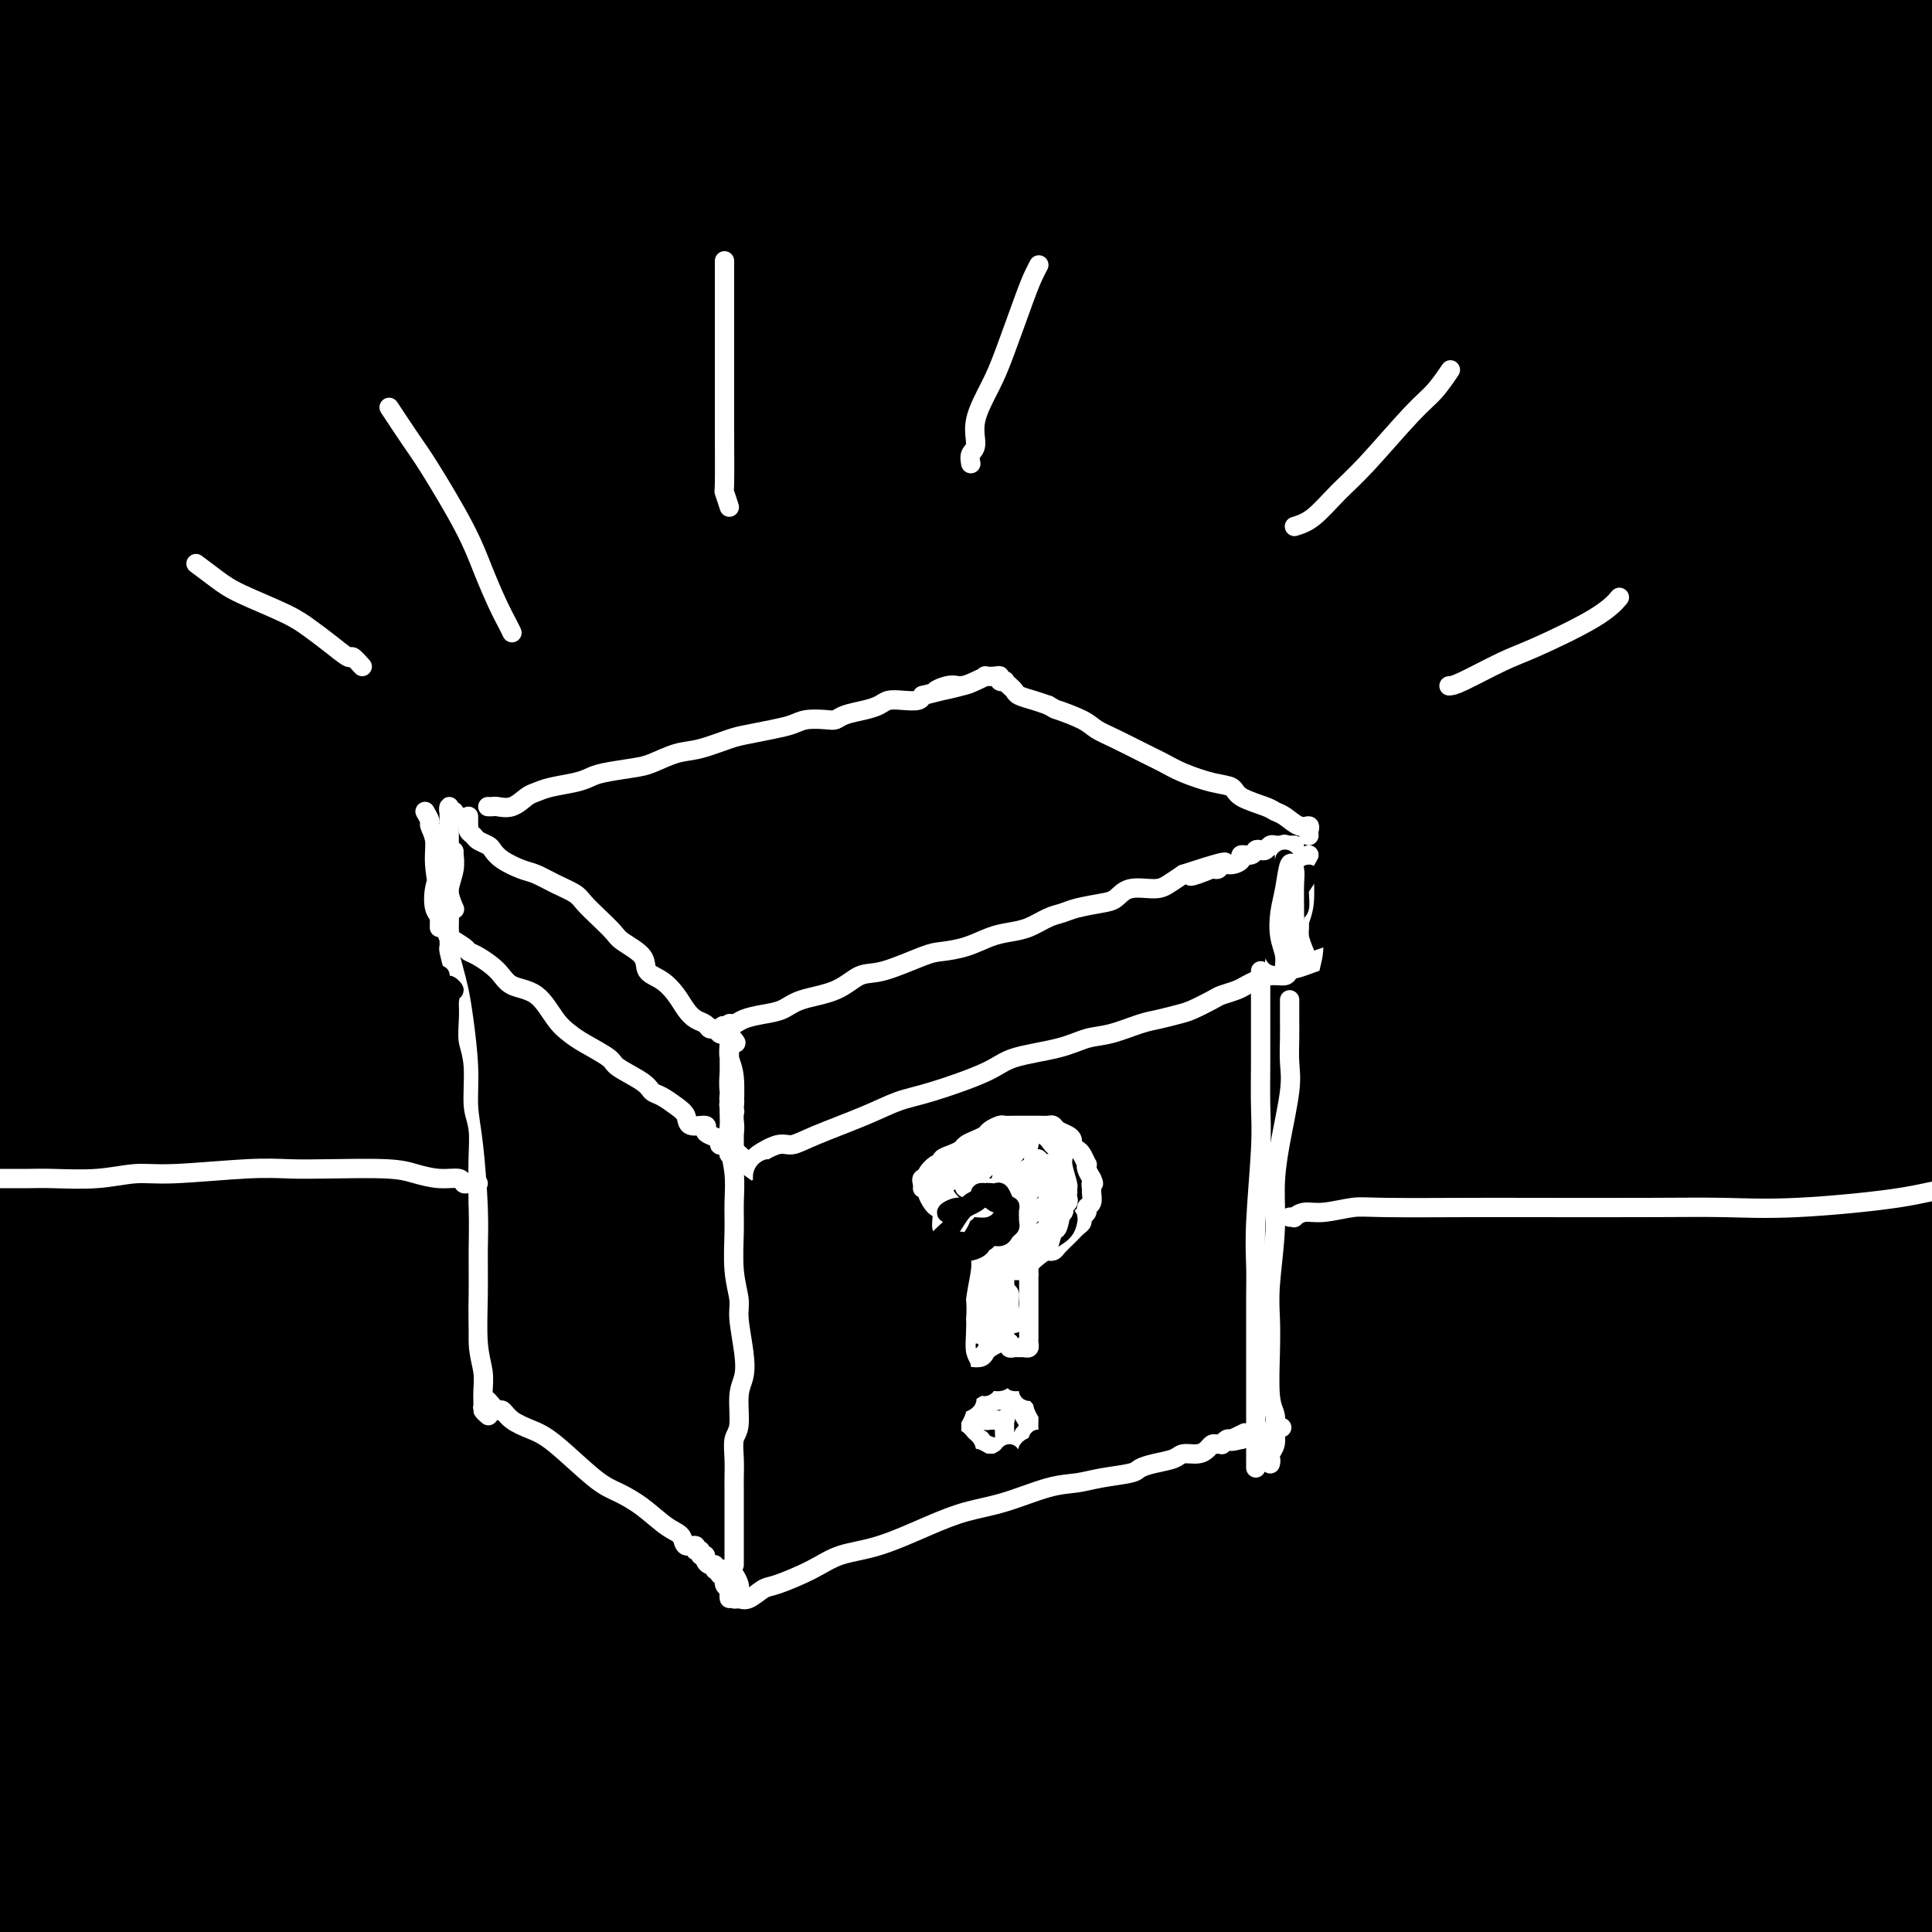 <svg viewBox='0 0 400 400' version='1.1' xmlns='http://www.w3.org/2000/svg' xmlns:xlink='http://www.w3.org/1999/xlink'><rect x="0" y="0" width="400" height="400" fill="#808080" stroke="none"/><g fill='none' stroke='rgb(0,0,0)' stroke-width='28' stroke-linecap='round' stroke-linejoin='round'><path d='M215,101c-0.317,0.079 -0.634,0.157 -1,0c-0.366,-0.157 -0.782,-0.550 -2,0c-1.218,0.550 -3.240,2.044 -5,3c-1.760,0.956 -3.260,1.374 -5,2c-1.740,0.626 -3.721,1.459 -7,3c-3.279,1.541 -7.858,3.788 -12,6c-4.142,2.212 -7.848,4.387 -11,6c-3.152,1.613 -5.750,2.662 -12,6c-6.250,3.338 -16.151,8.964 -23,13c-6.849,4.036 -10.645,6.481 -15,9c-4.355,2.519 -9.268,5.111 -16,9c-6.732,3.889 -15.281,9.073 -21,13c-5.719,3.927 -8.607,6.595 -12,9c-3.393,2.405 -7.291,4.545 -11,7c-3.709,2.455 -7.230,5.223 -9,7c-1.770,1.777 -1.787,2.563 -2,3c-0.213,0.437 -0.620,0.527 2,-1c2.620,-1.527 8.267,-4.669 12,-7c3.733,-2.331 5.553,-3.849 12,-8c6.447,-4.151 17.523,-10.933 26,-16c8.477,-5.067 14.356,-8.419 20,-12c5.644,-3.581 11.052,-7.391 20,-13c8.948,-5.609 21.434,-13.018 30,-18c8.566,-4.982 13.210,-7.539 18,-10c4.790,-2.461 9.724,-4.827 13,-7c3.276,-2.173 4.893,-4.151 4,-4c-0.893,0.151 -4.297,2.433 -8,4c-3.703,1.567 -7.704,2.420 -19,7c-11.296,4.580 -29.887,12.887 -44,20c-14.113,7.113 -23.746,13.032 -35,20c-11.254,6.968 -24.127,14.984 -37,23'/><path d='M65,175c-20.997,13.912 -37.491,27.190 -48,36c-10.509,8.810 -15.035,13.150 -19,17c-3.965,3.850 -7.370,7.211 -9,9c-1.630,1.789 -1.487,2.008 0,1c1.487,-1.008 4.317,-3.242 7,-6c2.683,-2.758 5.220,-6.041 13,-13c7.780,-6.959 20.804,-17.593 31,-26c10.196,-8.407 17.564,-14.587 25,-21c7.436,-6.413 14.940,-13.061 28,-23c13.060,-9.939 31.678,-23.171 45,-32c13.322,-8.829 21.349,-13.255 30,-18c8.651,-4.745 17.925,-9.808 28,-15c10.075,-5.192 20.952,-10.514 26,-13c5.048,-2.486 4.268,-2.135 4,-2c-0.268,0.135 -0.022,0.055 -7,3c-6.978,2.945 -21.179,8.916 -33,15c-11.821,6.084 -21.263,12.281 -31,18c-9.737,5.719 -19.768,10.959 -35,21c-15.232,10.041 -35.665,24.883 -48,34c-12.335,9.117 -16.572,12.510 -21,16c-4.428,3.490 -9.046,7.079 -10,7c-0.954,-0.079 1.756,-3.825 6,-8c4.244,-4.175 10.023,-8.778 15,-14c4.977,-5.222 9.151,-11.064 20,-21c10.849,-9.936 28.372,-23.965 41,-34c12.628,-10.035 20.361,-16.074 29,-22c8.639,-5.926 18.185,-11.737 30,-19c11.815,-7.263 25.899,-15.978 33,-20c7.101,-4.022 7.220,-3.352 7,-3c-0.220,0.352 -0.777,0.386 -9,5c-8.223,4.614 -24.111,13.807 -40,23'/><path d='M173,70c-12.711,7.676 -19.990,12.866 -37,26c-17.010,13.134 -43.751,34.211 -62,50c-18.249,15.789 -28.005,26.291 -38,37c-9.995,10.709 -20.230,21.625 -30,32c-9.770,10.375 -19.074,20.210 -23,24c-3.926,3.790 -2.474,1.535 -1,-1c1.474,-2.535 2.969,-5.351 9,-14c6.031,-8.649 16.596,-23.132 26,-35c9.404,-11.868 17.645,-21.120 26,-31c8.355,-9.880 16.822,-20.388 32,-35c15.178,-14.612 37.068,-33.328 53,-46c15.932,-12.672 25.908,-19.300 36,-26c10.092,-6.700 20.301,-13.473 31,-20c10.699,-6.527 21.889,-12.809 26,-15c4.111,-2.191 1.144,-0.290 -2,1c-3.144,1.290 -6.464,1.969 -19,9c-12.536,7.031 -34.289,20.414 -51,32c-16.711,11.586 -28.379,21.374 -40,31c-11.621,9.626 -23.194,19.091 -38,34c-14.806,14.909 -32.843,35.263 -43,47c-10.157,11.737 -12.432,14.858 -15,18c-2.568,3.142 -5.427,6.305 -4,4c1.427,-2.305 7.141,-10.079 13,-18c5.859,-7.921 11.862,-15.988 18,-24c6.138,-8.012 12.412,-15.969 25,-30c12.588,-14.031 31.490,-34.137 46,-48c14.510,-13.863 24.628,-21.483 35,-29c10.372,-7.517 20.997,-14.933 33,-22c12.003,-7.067 25.386,-13.787 32,-17c6.614,-3.213 6.461,-2.918 4,-1c-2.461,1.918 -7.231,5.459 -12,9'/><path d='M203,12c-9.604,6.640 -27.614,18.740 -43,30c-15.386,11.260 -28.149,21.679 -40,32c-11.851,10.321 -22.790,20.546 -40,38c-17.210,17.454 -40.691,42.139 -55,59c-14.309,16.861 -19.447,25.897 -25,34c-5.553,8.103 -11.523,15.272 -15,19c-3.477,3.728 -4.462,4.017 -3,0c1.462,-4.017 5.369,-12.338 9,-20c3.631,-7.662 6.985,-14.665 17,-30c10.015,-15.335 26.692,-39.000 40,-56c13.308,-17.000 23.246,-27.333 33,-38c9.754,-10.667 19.325,-21.667 35,-35c15.675,-13.333 37.454,-28.998 50,-38c12.546,-9.002 15.859,-11.339 20,-14c4.141,-2.661 9.109,-5.644 6,-4c-3.109,1.644 -14.297,7.915 -23,13c-8.703,5.085 -14.921,8.982 -30,21c-15.079,12.018 -39.017,32.155 -56,47c-16.983,14.845 -27.010,24.398 -37,35c-9.990,10.602 -19.943,22.255 -31,36c-11.057,13.745 -23.217,29.584 -29,37c-5.783,7.416 -5.189,6.410 -5,6c0.189,-0.410 -0.027,-0.222 4,-7c4.027,-6.778 12.296,-20.521 20,-32c7.704,-11.479 14.842,-20.695 22,-30c7.158,-9.305 14.336,-18.698 28,-33c13.664,-14.302 33.813,-33.512 48,-46c14.187,-12.488 22.411,-18.255 31,-24c8.589,-5.745 17.543,-11.470 25,-16c7.457,-4.530 13.416,-7.866 14,-8c0.584,-0.134 -4.208,2.933 -9,6'/><path d='M164,-6c-3.996,2.293 -9.485,5.027 -23,15c-13.515,9.973 -35.055,27.186 -51,41c-15.945,13.814 -26.294,24.229 -37,35c-10.706,10.771 -21.768,21.900 -34,36c-12.232,14.100 -25.634,31.173 -33,40c-7.366,8.827 -8.695,9.407 -10,10c-1.305,0.593 -2.587,1.197 0,-4c2.587,-5.197 9.043,-16.197 15,-26c5.957,-9.803 11.417,-18.411 17,-27c5.583,-8.589 11.290,-17.160 23,-31c11.710,-13.840 29.423,-32.949 41,-45c11.577,-12.051 17.019,-17.045 26,-24c8.981,-6.955 21.502,-15.870 27,-20c5.498,-4.130 3.972,-3.475 3,-3c-0.972,0.475 -1.390,0.772 -9,6c-7.610,5.228 -22.413,15.389 -34,24c-11.587,8.611 -19.959,15.672 -29,23c-9.041,7.328 -18.753,14.922 -30,25c-11.247,10.078 -24.031,22.639 -31,29c-6.969,6.361 -8.124,6.523 -9,7c-0.876,0.477 -1.475,1.270 1,-2c2.475,-3.270 8.022,-10.603 13,-17c4.978,-6.397 9.386,-11.859 14,-17c4.614,-5.141 9.435,-9.961 17,-17c7.565,-7.039 17.876,-16.297 22,-20c4.124,-3.703 2.062,-1.852 0,0'/><path d='M37,30c-0.771,-0.850 -1.542,-1.699 -2,-2c-0.458,-0.301 -0.602,-0.053 -2,2c-1.398,2.053 -4.051,5.912 -6,9c-1.949,3.088 -3.194,5.407 -5,8c-1.806,2.593 -4.173,5.461 -7,9c-2.827,3.539 -6.114,7.749 -8,10c-1.886,2.251 -2.372,2.544 -3,3c-0.628,0.456 -1.397,1.074 -2,0c-0.603,-1.074 -1.038,-3.839 -1,-6c0.038,-2.161 0.551,-3.718 1,-6c0.449,-2.282 0.836,-5.289 2,-9c1.164,-3.711 3.105,-8.127 4,-11c0.895,-2.873 0.744,-4.203 1,-5c0.256,-0.797 0.919,-1.062 1,1c0.081,2.062 -0.421,6.452 -1,10c-0.579,3.548 -1.235,6.253 -2,9c-0.765,2.747 -1.641,5.534 -3,9c-1.359,3.466 -3.203,7.610 -4,10c-0.797,2.390 -0.547,3.025 -1,3c-0.453,-0.025 -1.608,-0.709 -2,-2c-0.392,-1.291 -0.021,-3.188 0,-5c0.021,-1.812 -0.309,-3.538 0,-8c0.309,-4.462 1.255,-11.660 2,-17c0.745,-5.340 1.288,-8.822 2,-12c0.712,-3.178 1.593,-6.051 3,-8c1.407,-1.949 3.341,-2.972 4,-3c0.659,-0.028 0.043,0.941 0,2c-0.043,1.059 0.489,2.208 1,4c0.511,1.792 1.003,4.226 1,6c-0.003,1.774 -0.502,2.887 -1,4'/><path d='M9,35c-0.014,2.776 -0.549,1.715 -1,2c-0.451,0.285 -0.818,1.917 -1,2c-0.182,0.083 -0.178,-1.382 0,-2c0.178,-0.618 0.529,-0.390 1,-2c0.471,-1.610 1.063,-5.058 2,-7c0.937,-1.942 2.218,-2.377 3,-3c0.782,-0.623 1.064,-1.434 3,-2c1.936,-0.566 5.526,-0.886 9,-1c3.474,-0.114 6.834,-0.022 10,0c3.166,0.022 6.139,-0.025 13,-1c6.861,-0.975 17.610,-2.878 25,-4c7.390,-1.122 11.421,-1.462 16,-2c4.579,-0.538 9.707,-1.273 14,-2c4.293,-0.727 7.752,-1.445 9,-2c1.248,-0.555 0.287,-0.949 -1,-1c-1.287,-0.051 -2.900,0.239 -9,1c-6.100,0.761 -16.689,1.994 -25,3c-8.311,1.006 -14.345,1.785 -20,3c-5.655,1.215 -10.932,2.867 -18,4c-7.068,1.133 -15.928,1.748 -21,2c-5.072,0.252 -6.357,0.141 -8,0c-1.643,-0.141 -3.646,-0.312 -4,-1c-0.354,-0.688 0.940,-1.893 3,-3c2.060,-1.107 4.885,-2.118 8,-3c3.115,-0.882 6.522,-1.637 12,-3c5.478,-1.363 13.029,-3.333 19,-5c5.971,-1.667 10.362,-3.029 14,-4c3.638,-0.971 6.521,-1.549 9,-2c2.479,-0.451 4.552,-0.775 5,-1c0.448,-0.225 -0.729,-0.350 -3,0c-2.271,0.350 -5.635,1.175 -9,2'/><path d='M64,3c-5.689,0.896 -13.910,2.137 -20,3c-6.090,0.863 -10.049,1.348 -14,2c-3.951,0.652 -7.893,1.471 -13,2c-5.107,0.529 -11.378,0.768 -15,1c-3.622,0.232 -4.596,0.456 -6,0c-1.404,-0.456 -3.238,-1.591 -4,-2c-0.762,-0.409 -0.453,-0.093 0,0c0.453,0.093 1.051,-0.036 3,0c1.949,0.036 5.248,0.237 9,1c3.752,0.763 7.958,2.089 12,3c4.042,0.911 7.920,1.408 15,3c7.080,1.592 17.360,4.280 26,6c8.640,1.720 15.638,2.472 22,3c6.362,0.528 12.087,0.832 24,1c11.913,0.168 30.013,0.199 43,0c12.987,-0.199 20.863,-0.628 29,-1c8.137,-0.372 16.537,-0.688 29,-1c12.463,-0.312 28.988,-0.620 40,-1c11.012,-0.380 16.511,-0.833 22,-1c5.489,-0.167 10.969,-0.049 16,0c5.031,0.049 9.615,0.028 11,0c1.385,-0.028 -0.429,-0.063 -2,0c-1.571,0.063 -2.901,0.223 -8,0c-5.099,-0.223 -13.969,-0.829 -21,-1c-7.031,-0.171 -12.225,0.095 -18,0c-5.775,-0.095 -12.133,-0.549 -22,-1c-9.867,-0.451 -23.243,-0.897 -33,-1c-9.757,-0.103 -15.894,0.137 -22,0c-6.106,-0.137 -12.183,-0.652 -20,-1c-7.817,-0.348 -17.376,-0.528 -23,-1c-5.624,-0.472 -7.312,-1.236 -9,-2'/><path d='M115,15c-28.503,-1.082 -10.761,-0.285 -3,-1c7.761,-0.715 5.541,-2.940 6,-4c0.459,-1.060 3.599,-0.955 11,-2c7.401,-1.045 19.064,-3.239 29,-4c9.936,-0.761 18.144,-0.087 26,0c7.856,0.087 15.361,-0.412 30,-1c14.639,-0.588 36.412,-1.265 53,-1c16.588,0.265 27.992,1.471 39,2c11.008,0.529 21.620,0.380 38,1c16.380,0.620 38.529,2.009 53,3c14.471,0.991 21.263,1.585 28,2c6.737,0.415 13.420,0.651 19,1c5.580,0.349 10.058,0.810 11,1c0.942,0.190 -1.652,0.108 -4,0c-2.348,-0.108 -4.450,-0.242 -12,0c-7.550,0.242 -20.548,0.858 -31,1c-10.452,0.142 -18.357,-0.192 -26,0c-7.643,0.192 -15.024,0.910 -27,2c-11.976,1.090 -28.549,2.552 -40,4c-11.451,1.448 -17.781,2.881 -24,4c-6.219,1.119 -12.328,1.924 -20,4c-7.672,2.076 -16.908,5.424 -22,7c-5.092,1.576 -6.040,1.380 -7,2c-0.960,0.620 -1.931,2.056 1,2c2.931,-0.056 9.763,-1.604 17,-3c7.237,-1.396 14.879,-2.641 22,-4c7.121,-1.359 13.720,-2.834 26,-5c12.280,-2.166 30.240,-5.024 42,-7c11.760,-1.976 17.320,-3.070 23,-4c5.680,-0.930 11.480,-1.694 14,-2c2.520,-0.306 1.760,-0.153 1,0'/><path d='M388,13c20.219,-3.205 -2.232,0.284 -14,2c-11.768,1.716 -12.851,1.660 -25,4c-12.149,2.340 -35.362,7.077 -52,11c-16.638,3.923 -26.699,7.031 -37,10c-10.301,2.969 -20.841,5.798 -34,10c-13.159,4.202 -28.938,9.777 -38,13c-9.062,3.223 -11.408,4.093 -14,5c-2.592,0.907 -5.431,1.852 -5,2c0.431,0.148 4.134,-0.499 9,-2c4.866,-1.501 10.897,-3.855 17,-6c6.103,-2.145 12.277,-4.081 25,-8c12.723,-3.919 31.994,-9.819 46,-14c14.006,-4.181 22.747,-6.641 32,-9c9.253,-2.359 19.020,-4.616 32,-7c12.980,-2.384 29.174,-4.895 39,-6c9.826,-1.105 13.284,-0.805 17,-1c3.716,-0.195 7.691,-0.883 7,0c-0.691,0.883 -6.046,3.339 -11,5c-4.954,1.661 -9.505,2.526 -22,6c-12.495,3.474 -32.932,9.556 -50,15c-17.068,5.444 -30.767,10.251 -44,15c-13.233,4.749 -26.001,9.441 -44,18c-17.999,8.559 -41.230,20.986 -54,28c-12.770,7.014 -15.080,8.614 -18,11c-2.920,2.386 -6.451,5.557 -5,6c1.451,0.443 7.886,-1.842 15,-5c7.114,-3.158 14.909,-7.189 23,-11c8.091,-3.811 16.478,-7.403 34,-15c17.522,-7.597 44.179,-19.199 64,-27c19.821,-7.801 32.806,-11.800 47,-16c14.194,-4.200 29.597,-8.600 45,-13'/><path d='M373,34c25.667,-6.870 43.833,-9.545 55,-11c11.167,-1.455 15.335,-1.690 19,-2c3.665,-0.310 6.828,-0.694 3,0c-3.828,0.694 -14.647,2.466 -26,5c-11.353,2.534 -23.241,5.831 -35,9c-11.759,3.169 -23.390,6.210 -46,14c-22.610,7.790 -56.200,20.329 -81,31c-24.800,10.671 -40.811,19.474 -57,28c-16.189,8.526 -32.555,16.774 -55,31c-22.445,14.226 -50.967,34.430 -69,48c-18.033,13.570 -25.577,20.507 -33,27c-7.423,6.493 -14.725,12.542 -21,19c-6.275,6.458 -11.522,13.325 -13,16c-1.478,2.675 0.812,1.156 3,0c2.188,-1.156 4.274,-1.951 12,-7c7.726,-5.049 21.094,-14.354 32,-22c10.906,-7.646 19.352,-13.633 28,-20c8.648,-6.367 17.500,-13.113 33,-23c15.500,-9.887 37.650,-22.915 53,-32c15.350,-9.085 23.900,-14.226 33,-19c9.100,-4.774 18.750,-9.179 27,-13c8.250,-3.821 15.100,-7.057 16,-8c0.900,-0.943 -4.149,0.409 -9,2c-4.851,1.591 -9.505,3.422 -24,10c-14.495,6.578 -38.832,17.904 -58,28c-19.168,10.096 -33.167,18.964 -47,28c-13.833,9.036 -27.499,18.242 -47,34c-19.501,15.758 -44.835,38.069 -60,52c-15.165,13.931 -20.160,19.481 -26,26c-5.840,6.519 -12.526,14.005 -16,19c-3.474,4.995 -3.737,7.497 -4,10'/><path d='M-40,314c0.237,0.987 2.831,-1.544 6,-4c3.169,-2.456 6.913,-4.837 16,-13c9.087,-8.163 23.518,-22.107 36,-33c12.482,-10.893 23.015,-18.735 33,-27c9.985,-8.265 19.422,-16.953 39,-31c19.578,-14.047 49.296,-33.455 69,-46c19.704,-12.545 29.393,-18.229 51,-29c21.607,-10.771 55.131,-26.630 79,-37c23.869,-10.370 38.082,-15.251 52,-20c13.918,-4.749 27.540,-9.365 45,-14c17.460,-4.635 38.758,-9.288 50,-12c11.242,-2.712 12.429,-3.481 14,-4c1.571,-0.519 3.525,-0.787 -2,0c-5.525,0.787 -18.528,2.629 -31,5c-12.472,2.371 -24.412,5.273 -36,8c-11.588,2.727 -22.824,5.281 -44,12c-21.176,6.719 -52.292,17.604 -75,27c-22.708,9.396 -37.007,17.304 -51,25c-13.993,7.696 -27.680,15.181 -47,28c-19.320,12.819 -44.272,30.972 -61,44c-16.728,13.028 -25.233,20.932 -34,29c-8.767,8.068 -17.796,16.302 -29,28c-11.204,11.698 -24.583,26.860 -33,37c-8.417,10.140 -11.871,15.256 -15,20c-3.129,4.744 -5.935,9.115 -8,13c-2.065,3.885 -3.391,7.282 -3,8c0.391,0.718 2.500,-1.244 5,-3c2.500,-1.756 5.392,-3.306 13,-10c7.608,-6.694 19.933,-18.533 30,-28c10.067,-9.467 17.876,-16.562 28,-25c10.124,-8.438 22.562,-18.219 35,-28'/><path d='M92,234c29.162,-23.032 46.568,-33.613 61,-43c14.432,-9.387 25.891,-17.582 47,-29c21.109,-11.418 51.868,-26.060 74,-36c22.132,-9.940 35.637,-15.178 49,-20c13.363,-4.822 26.583,-9.227 45,-14c18.417,-4.773 42.031,-9.914 56,-13c13.969,-3.086 18.294,-4.116 23,-5c4.706,-0.884 9.793,-1.620 11,-2c1.207,-0.380 -1.467,-0.403 -7,1c-5.533,1.403 -13.926,4.231 -22,6c-8.074,1.769 -15.829,2.479 -35,8c-19.171,5.521 -49.759,15.853 -74,25c-24.241,9.147 -42.136,17.109 -60,25c-17.864,7.891 -35.698,15.712 -63,32c-27.302,16.288 -64.071,41.042 -88,58c-23.929,16.958 -35.018,26.121 -46,36c-10.982,9.879 -21.855,20.475 -32,31c-10.145,10.525 -19.560,20.980 -24,26c-4.440,5.020 -3.904,4.604 -3,4c0.904,-0.604 2.174,-1.398 9,-8c6.826,-6.602 19.206,-19.014 31,-30c11.794,-10.986 23.003,-20.546 34,-30c10.997,-9.454 21.782,-18.800 43,-34c21.218,-15.200 52.870,-36.252 77,-51c24.130,-14.748 40.739,-23.192 57,-31c16.261,-7.808 32.175,-14.980 57,-24c24.825,-9.020 58.561,-19.886 80,-26c21.439,-6.114 30.582,-7.474 40,-9c9.418,-1.526 19.113,-3.219 22,-3c2.887,0.219 -1.032,2.348 -9,5c-7.968,2.652 -19.984,5.826 -32,9'/><path d='M413,92c-12.722,4.023 -24.028,7.082 -50,17c-25.972,9.918 -66.609,26.696 -97,41c-30.391,14.304 -50.534,26.133 -70,38c-19.466,11.867 -38.254,23.770 -64,43c-25.746,19.230 -58.449,45.786 -78,63c-19.551,17.214 -25.948,25.085 -33,33c-7.052,7.915 -14.758,15.875 -20,22c-5.242,6.125 -8.018,10.415 -7,11c1.018,0.585 5.832,-2.534 10,-6c4.168,-3.466 7.690,-7.279 20,-18c12.310,-10.721 33.406,-28.348 51,-42c17.594,-13.652 31.685,-23.328 45,-33c13.315,-9.672 25.855,-19.341 50,-34c24.145,-14.659 59.895,-34.307 83,-47c23.105,-12.693 33.564,-18.430 55,-27c21.436,-8.570 53.849,-19.972 74,-27c20.151,-7.028 28.042,-9.681 36,-12c7.958,-2.319 15.985,-4.305 19,-5c3.015,-0.695 1.018,-0.100 -5,2c-6.018,2.100 -16.058,5.704 -26,9c-9.942,3.296 -19.786,6.284 -41,15c-21.214,8.716 -53.798,23.160 -79,36c-25.202,12.840 -43.023,24.077 -60,35c-16.977,10.923 -33.110,21.532 -58,40c-24.890,18.468 -58.535,44.796 -80,63c-21.465,18.204 -30.748,28.283 -40,38c-9.252,9.717 -18.474,19.070 -26,28c-7.526,8.930 -13.358,17.435 -14,20c-0.642,2.565 3.904,-0.809 8,-4c4.096,-3.191 7.742,-6.197 19,-15c11.258,-8.803 30.129,-23.401 49,-38'/><path d='M84,338c19.252,-14.517 29.381,-22.311 41,-31c11.619,-8.689 24.726,-18.274 46,-32c21.274,-13.726 50.715,-31.592 71,-43c20.285,-11.408 31.415,-16.357 43,-22c11.585,-5.643 23.626,-11.980 34,-17c10.374,-5.020 19.081,-8.722 21,-10c1.919,-1.278 -2.951,-0.134 -8,1c-5.049,1.134 -10.279,2.256 -26,8c-15.721,5.744 -41.935,16.111 -63,26c-21.065,9.889 -36.983,19.299 -53,28c-16.017,8.701 -32.134,16.693 -57,33c-24.866,16.307 -58.479,40.930 -80,58c-21.521,17.070 -30.948,26.586 -41,36c-10.052,9.414 -20.728,18.726 -29,27c-8.272,8.274 -14.141,15.512 -16,18c-1.859,2.488 0.293,0.227 3,-2c2.707,-2.227 5.969,-4.420 15,-12c9.031,-7.580 23.832,-20.548 36,-31c12.168,-10.452 21.704,-18.387 31,-26c9.296,-7.613 18.353,-14.905 33,-25c14.647,-10.095 34.886,-22.993 48,-31c13.114,-8.007 19.105,-11.123 25,-14c5.895,-2.877 11.696,-5.513 12,-6c0.304,-0.487 -4.887,1.176 -10,3c-5.113,1.824 -10.148,3.808 -25,12c-14.852,8.192 -39.520,22.593 -58,34c-18.480,11.407 -30.772,19.819 -43,29c-12.228,9.181 -24.391,19.131 -37,31c-12.609,11.869 -25.664,25.657 -32,33c-6.336,7.343 -5.953,8.241 -4,8c1.953,-0.241 5.477,-1.620 9,-3'/><path d='M-30,418c7.786,-4.560 22.752,-14.462 36,-23c13.248,-8.538 24.779,-15.714 36,-23c11.221,-7.286 22.130,-14.684 42,-26c19.870,-11.316 48.699,-26.551 68,-36c19.301,-9.449 29.074,-13.113 39,-17c9.926,-3.887 20.007,-7.998 26,-10c5.993,-2.002 7.900,-1.897 5,0c-2.900,1.897 -10.608,5.585 -18,9c-7.392,3.415 -14.470,6.556 -31,16c-16.530,9.444 -42.514,25.192 -61,37c-18.486,11.808 -29.475,19.676 -40,28c-10.525,8.324 -20.584,17.105 -32,27c-11.416,9.895 -24.187,20.903 -30,26c-5.813,5.097 -4.668,4.282 -4,4c0.668,-0.282 0.858,-0.033 8,-6c7.142,-5.967 21.236,-18.151 34,-28c12.764,-9.849 24.198,-17.364 35,-25c10.802,-7.636 20.973,-15.393 39,-26c18.027,-10.607 43.910,-24.064 60,-32c16.090,-7.936 22.386,-10.349 29,-13c6.614,-2.651 13.545,-5.538 13,-5c-0.545,0.538 -8.567,4.502 -16,8c-7.433,3.498 -14.279,6.531 -31,16c-16.721,9.469 -43.319,25.376 -62,37c-18.681,11.624 -29.445,18.967 -40,27c-10.555,8.033 -20.902,16.757 -30,25c-9.098,8.243 -16.949,16.004 -19,19c-2.051,2.996 1.698,1.226 5,-1c3.302,-2.226 6.158,-4.907 17,-13c10.842,-8.093 29.669,-21.598 45,-32c15.331,-10.402 27.165,-17.701 39,-25'/><path d='M132,356c22.520,-14.694 25.821,-15.929 41,-22c15.179,-6.071 42.236,-16.980 57,-22c14.764,-5.020 17.235,-4.152 20,-4c2.765,0.152 5.822,-0.411 0,4c-5.822,4.411 -20.525,13.797 -34,22c-13.475,8.203 -25.723,15.225 -38,23c-12.277,7.775 -24.583,16.304 -41,29c-16.417,12.696 -36.945,29.558 -48,39c-11.055,9.442 -12.637,11.465 -14,14c-1.363,2.535 -2.508,5.583 2,3c4.508,-2.583 14.670,-10.797 24,-18c9.330,-7.203 17.828,-13.395 27,-20c9.172,-6.605 19.017,-13.624 36,-24c16.983,-10.376 41.103,-24.110 58,-33c16.897,-8.890 26.571,-12.934 36,-17c9.429,-4.066 18.613,-8.152 23,-10c4.387,-1.848 3.976,-1.457 -1,1c-4.976,2.457 -14.517,6.981 -24,11c-9.483,4.019 -18.907,7.531 -37,17c-18.093,9.469 -44.855,24.893 -63,36c-18.145,11.107 -27.674,17.897 -37,25c-9.326,7.103 -18.449,14.519 -26,20c-7.551,5.481 -13.530,9.028 -15,9c-1.470,-0.028 1.570,-3.632 4,-7c2.430,-3.368 4.249,-6.500 12,-15c7.751,-8.500 21.434,-22.367 32,-32c10.566,-9.633 18.013,-15.031 26,-21c7.987,-5.969 16.512,-12.507 25,-18c8.488,-5.493 16.939,-9.940 20,-12c3.061,-2.060 0.732,-1.731 -4,0c-4.732,1.731 -11.866,4.866 -19,8'/><path d='M174,342c-12.527,5.988 -32.346,16.959 -47,26c-14.654,9.041 -24.143,16.153 -34,23c-9.857,6.847 -20.081,13.429 -30,21c-9.919,7.571 -19.535,16.131 -24,20c-4.465,3.869 -3.781,3.048 -3,2c0.781,-1.048 1.660,-2.323 9,-8c7.340,-5.677 21.143,-15.756 31,-23c9.857,-7.244 15.769,-11.654 31,-20c15.231,-8.346 39.782,-20.627 58,-29c18.218,-8.373 30.102,-12.836 42,-17c11.898,-4.164 23.809,-8.027 39,-12c15.191,-3.973 33.662,-8.055 42,-9c8.338,-0.945 6.543,1.246 5,3c-1.543,1.754 -2.836,3.070 -13,9c-10.164,5.930 -29.201,16.475 -44,25c-14.799,8.525 -25.360,15.031 -36,22c-10.640,6.969 -21.359,14.402 -33,23c-11.641,8.598 -24.203,18.361 -30,23c-5.797,4.639 -4.828,4.152 -4,4c0.828,-0.152 1.515,0.029 9,-5c7.485,-5.029 21.770,-15.270 34,-23c12.230,-7.730 22.407,-12.950 33,-19c10.593,-6.050 21.603,-12.930 39,-21c17.397,-8.070 41.181,-17.330 56,-23c14.819,-5.670 20.675,-7.750 26,-9c5.325,-1.250 10.120,-1.672 8,0c-2.120,1.672 -11.157,5.437 -21,10c-9.843,4.563 -20.494,9.924 -31,15c-10.506,5.076 -20.867,9.867 -37,19c-16.133,9.133 -38.038,22.610 -51,31c-12.962,8.390 -16.981,11.695 -21,15'/><path d='M177,415c-13.453,8.827 -11.085,7.893 -9,7c2.085,-0.893 3.886,-1.747 9,-5c5.114,-3.253 13.539,-8.906 21,-14c7.461,-5.094 13.957,-9.628 29,-18c15.043,-8.372 38.633,-20.581 55,-28c16.367,-7.419 25.510,-10.049 35,-13c9.490,-2.951 19.326,-6.222 27,-8c7.674,-1.778 13.187,-2.061 13,-1c-0.187,1.061 -6.075,3.466 -12,6c-5.925,2.534 -11.888,5.196 -26,12c-14.112,6.804 -36.374,17.750 -51,26c-14.626,8.250 -21.618,13.806 -29,19c-7.382,5.194 -15.155,10.028 -20,14c-4.845,3.972 -6.763,7.082 -5,7c1.763,-0.082 7.207,-3.356 12,-6c4.793,-2.644 8.935,-4.658 21,-11c12.065,-6.342 32.055,-17.012 47,-24c14.945,-6.988 24.847,-10.294 35,-14c10.153,-3.706 20.558,-7.813 32,-11c11.442,-3.187 23.922,-5.455 29,-6c5.078,-0.545 2.756,0.631 0,2c-2.756,1.369 -5.944,2.929 -17,8c-11.056,5.071 -29.980,13.652 -43,20c-13.020,6.348 -20.135,10.462 -31,17c-10.865,6.538 -25.478,15.501 -33,20c-7.522,4.499 -7.951,4.533 -8,5c-0.049,0.467 0.282,1.368 6,-2c5.718,-3.368 16.821,-11.006 26,-17c9.179,-5.994 16.433,-10.345 25,-15c8.567,-4.655 18.448,-9.616 31,-15c12.552,-5.384 27.776,-11.192 43,-17'/><path d='M389,353c15.584,-5.774 17.542,-4.209 21,-4c3.458,0.209 8.414,-0.939 7,1c-1.414,1.939 -9.199,6.966 -18,12c-8.801,5.034 -18.616,10.074 -28,15c-9.384,4.926 -18.335,9.736 -30,17c-11.665,7.264 -26.045,16.980 -33,22c-6.955,5.020 -6.486,5.345 -6,6c0.486,0.655 0.989,1.642 7,-1c6.011,-2.642 17.529,-8.911 27,-14c9.471,-5.089 16.893,-8.996 25,-13c8.107,-4.004 16.897,-8.106 28,-12c11.103,-3.894 24.518,-7.582 32,-9c7.482,-1.418 9.030,-0.566 10,0c0.970,0.566 1.361,0.846 -3,4c-4.361,3.154 -13.474,9.181 -21,14c-7.526,4.819 -13.465,8.428 -19,12c-5.535,3.572 -10.665,7.106 -15,10c-4.335,2.894 -7.875,5.147 -9,6c-1.125,0.853 0.166,0.304 4,-2c3.834,-2.304 10.210,-6.364 16,-10c5.790,-3.636 10.994,-6.849 16,-10c5.006,-3.151 9.815,-6.242 15,-9c5.185,-2.758 10.747,-5.185 13,-6c2.253,-0.815 1.196,-0.019 0,1c-1.196,1.019 -2.533,2.262 -7,5c-4.467,2.738 -12.065,6.972 -17,10c-4.935,3.028 -7.206,4.850 -9,6c-1.794,1.150 -3.110,1.628 -4,1c-0.890,-0.628 -1.355,-2.361 -1,-4c0.355,-1.639 1.530,-3.182 3,-6c1.470,-2.818 3.235,-6.909 5,-11'/><path d='M398,384c2.571,-7.096 5.499,-14.338 8,-20c2.501,-5.662 4.576,-9.746 6,-14c1.424,-4.254 2.197,-8.679 3,-16c0.803,-7.321 1.638,-17.539 2,-25c0.362,-7.461 0.252,-12.165 0,-17c-0.252,-4.835 -0.647,-9.802 -1,-18c-0.353,-8.198 -0.664,-19.628 -1,-28c-0.336,-8.372 -0.696,-13.687 -1,-19c-0.304,-5.313 -0.551,-10.625 0,-19c0.551,-8.375 1.902,-19.813 3,-28c1.098,-8.187 1.944,-13.123 3,-18c1.056,-4.877 2.320,-9.695 4,-16c1.680,-6.305 3.774,-14.098 5,-19c1.226,-4.902 1.582,-6.913 2,-9c0.418,-2.087 0.896,-4.248 0,-5c-0.896,-0.752 -3.165,-0.094 -5,2c-1.835,2.094 -3.234,5.625 -5,9c-1.766,3.375 -3.897,6.596 -7,15c-3.103,8.404 -7.177,21.992 -10,33c-2.823,11.008 -4.396,19.435 -6,28c-1.604,8.565 -3.241,17.268 -5,31c-1.759,13.732 -3.641,32.491 -5,46c-1.359,13.509 -2.194,21.766 -3,30c-0.806,8.234 -1.583,16.445 -2,27c-0.417,10.555 -0.473,23.453 0,31c0.473,7.547 1.474,9.742 2,12c0.526,2.258 0.577,4.580 1,4c0.423,-0.580 1.216,-4.063 2,-8c0.784,-3.937 1.557,-8.329 2,-13c0.443,-4.671 0.555,-9.620 1,-18c0.445,-8.380 1.222,-20.190 2,-32'/><path d='M393,310c1.379,-14.312 1.328,-14.591 2,-23c0.672,-8.409 2.068,-24.949 3,-36c0.932,-11.051 1.400,-16.613 2,-23c0.600,-6.387 1.331,-13.600 2,-24c0.669,-10.400 1.277,-23.988 2,-33c0.723,-9.012 1.562,-13.450 2,-18c0.438,-4.550 0.477,-9.212 0,-14c-0.477,-4.788 -1.468,-9.700 -2,-12c-0.532,-2.300 -0.604,-1.987 -1,-2c-0.396,-0.013 -1.117,-0.351 -2,2c-0.883,2.351 -1.929,7.390 -3,13c-1.071,5.610 -2.169,11.789 -3,18c-0.831,6.211 -1.396,12.452 -2,23c-0.604,10.548 -1.247,25.403 -1,36c0.247,10.597 1.385,16.935 2,24c0.615,7.065 0.706,14.855 1,26c0.294,11.145 0.791,25.644 1,36c0.209,10.356 0.131,16.568 0,22c-0.131,5.432 -0.314,10.083 -1,15c-0.686,4.917 -1.875,10.098 -3,12c-1.125,1.902 -2.186,0.523 -3,-1c-0.814,-1.523 -1.382,-3.189 -3,-10c-1.618,-6.811 -4.285,-18.766 -6,-29c-1.715,-10.234 -2.479,-18.748 -3,-27c-0.521,-8.252 -0.799,-16.241 0,-29c0.799,-12.759 2.675,-30.287 4,-43c1.325,-12.713 2.098,-20.611 3,-28c0.902,-7.389 1.932,-14.269 4,-24c2.068,-9.731 5.172,-22.312 7,-30c1.828,-7.688 2.379,-10.482 3,-13c0.621,-2.518 1.310,-4.759 2,-7'/><path d='M400,111c2.035,-10.742 -0.879,-0.597 -3,6c-2.121,6.597 -3.449,9.646 -5,14c-1.551,4.354 -3.326,10.014 -6,22c-2.674,11.986 -6.246,30.297 -9,45c-2.754,14.703 -4.691,25.798 -6,37c-1.309,11.202 -1.989,22.511 -4,39c-2.011,16.489 -5.353,38.159 -7,51c-1.647,12.841 -1.598,16.854 -2,21c-0.402,4.146 -1.255,8.424 -3,9c-1.745,0.576 -4.382,-2.552 -6,-7c-1.618,-4.448 -2.216,-10.218 -3,-16c-0.784,-5.782 -1.753,-11.578 -2,-24c-0.247,-12.422 0.226,-31.471 1,-45c0.774,-13.529 1.847,-21.539 3,-30c1.153,-8.461 2.386,-17.375 4,-29c1.614,-11.625 3.608,-25.962 5,-35c1.392,-9.038 2.183,-12.776 3,-18c0.817,-5.224 1.661,-11.935 2,-15c0.339,-3.065 0.173,-2.483 0,-2c-0.173,0.483 -0.352,0.868 -1,6c-0.648,5.132 -1.765,15.013 -3,24c-1.235,8.987 -2.589,17.081 -4,25c-1.411,7.919 -2.881,15.662 -5,29c-2.119,13.338 -4.887,32.272 -7,45c-2.113,12.728 -3.570,19.252 -5,26c-1.430,6.748 -2.832,13.720 -4,21c-1.168,7.280 -2.100,14.868 -3,18c-0.900,3.132 -1.767,1.809 -2,1c-0.233,-0.809 0.168,-1.102 0,-7c-0.168,-5.898 -0.905,-17.399 -1,-28c-0.095,-10.601 0.453,-20.300 1,-30'/><path d='M328,264c-0.089,-15.061 0.689,-20.713 3,-35c2.311,-14.287 6.154,-37.210 9,-52c2.846,-14.790 4.695,-21.446 7,-28c2.305,-6.554 5.065,-13.005 7,-18c1.935,-4.995 3.044,-8.535 3,-8c-0.044,0.535 -1.242,5.144 -3,9c-1.758,3.856 -4.075,6.960 -8,18c-3.925,11.040 -9.459,30.015 -14,45c-4.541,14.985 -8.088,25.981 -11,37c-2.912,11.019 -5.190,22.060 -8,38c-2.810,15.940 -6.151,36.779 -8,49c-1.849,12.221 -2.207,15.824 -3,20c-0.793,4.176 -2.021,8.923 -3,8c-0.979,-0.923 -1.709,-7.518 -2,-13c-0.291,-5.482 -0.143,-9.853 0,-22c0.143,-12.147 0.282,-32.070 1,-47c0.718,-14.930 2.015,-24.865 4,-35c1.985,-10.135 4.656,-20.468 8,-33c3.344,-12.532 7.359,-27.261 10,-35c2.641,-7.739 3.909,-8.486 5,-10c1.091,-1.514 2.005,-3.795 2,-2c-0.005,1.795 -0.931,7.666 -3,14c-2.069,6.334 -5.282,13.132 -8,20c-2.718,6.868 -4.940,13.806 -9,27c-4.060,13.194 -9.959,32.646 -14,46c-4.041,13.354 -6.225,20.612 -8,28c-1.775,7.388 -3.141,14.905 -5,23c-1.859,8.095 -4.210,16.768 -5,20c-0.790,3.232 -0.021,1.024 0,-1c0.021,-2.024 -0.708,-3.864 0,-12c0.708,-8.136 2.854,-22.568 5,-37'/><path d='M280,278c1.948,-13.379 4.319,-21.826 7,-31c2.681,-9.174 5.671,-19.076 10,-32c4.329,-12.924 9.998,-28.869 14,-38c4.002,-9.131 6.339,-11.447 8,-14c1.661,-2.553 2.647,-5.341 2,-4c-0.647,1.341 -2.928,6.813 -6,13c-3.072,6.187 -6.937,13.088 -11,20c-4.063,6.912 -8.325,13.834 -15,27c-6.675,13.166 -15.764,32.575 -22,46c-6.236,13.425 -9.619,20.867 -13,29c-3.381,8.133 -6.761,16.958 -10,25c-3.239,8.042 -6.336,15.300 -8,18c-1.664,2.700 -1.893,0.843 -2,-1c-0.107,-1.843 -0.092,-3.672 1,-11c1.092,-7.328 3.261,-20.154 5,-30c1.739,-9.846 3.046,-16.710 5,-24c1.954,-7.290 4.554,-15.006 8,-23c3.446,-7.994 7.739,-16.267 10,-20c2.261,-3.733 2.491,-2.925 3,-2c0.509,0.925 1.297,1.967 -1,7c-2.297,5.033 -7.679,14.057 -12,21c-4.321,6.943 -7.580,11.805 -11,17c-3.420,5.195 -7.001,10.723 -12,18c-4.999,7.277 -11.415,16.302 -15,21c-3.585,4.698 -4.339,5.068 -5,6c-0.661,0.932 -1.231,2.427 0,-1c1.231,-3.427 4.261,-11.778 7,-18c2.739,-6.222 5.188,-10.317 10,-18c4.812,-7.683 11.988,-18.953 17,-26c5.012,-7.047 7.861,-9.871 10,-12c2.139,-2.129 3.570,-3.565 5,-5'/><path d='M259,236c4.722,-6.854 0.525,-2.491 -3,1c-3.525,3.491 -6.380,6.108 -10,9c-3.620,2.892 -8.004,6.058 -16,13c-7.996,6.942 -19.604,17.659 -27,24c-7.396,6.341 -10.581,8.305 -14,11c-3.419,2.695 -7.074,6.122 -9,7c-1.926,0.878 -2.125,-0.794 -1,-3c1.125,-2.206 3.574,-4.946 6,-8c2.426,-3.054 4.830,-6.420 10,-12c5.170,-5.580 13.105,-13.372 18,-18c4.895,-4.628 6.751,-6.093 9,-8c2.249,-1.907 4.892,-4.257 5,-4c0.108,0.257 -2.321,3.121 -6,6c-3.679,2.879 -8.610,5.773 -13,9c-4.390,3.227 -8.240,6.786 -14,11c-5.760,4.214 -13.432,9.085 -18,12c-4.568,2.915 -6.033,3.876 -7,4c-0.967,0.124 -1.436,-0.590 0,-3c1.436,-2.410 4.778,-6.516 8,-10c3.222,-3.484 6.325,-6.345 9,-9c2.675,-2.655 4.923,-5.103 9,-8c4.077,-2.897 9.982,-6.241 14,-8c4.018,-1.759 6.148,-1.931 7,-2c0.852,-0.069 0.426,-0.034 0,0'/></g>
<g fill='none' stroke='rgb(255,255,255)' stroke-width='4' stroke-linecap='round' stroke-linejoin='round'><path d='M101,167c0.379,0.015 0.759,0.029 1,0c0.241,-0.029 0.345,-0.102 1,0c0.655,0.102 1.862,0.378 3,0c1.138,-0.378 2.206,-1.411 3,-2c0.794,-0.589 1.315,-0.735 2,-1c0.685,-0.265 1.534,-0.649 3,-1c1.466,-0.351 3.549,-0.670 5,-1c1.451,-0.330 2.271,-0.670 3,-1c0.729,-0.330 1.368,-0.651 3,-1c1.632,-0.349 4.257,-0.727 6,-1c1.743,-0.273 2.604,-0.440 4,-1c1.396,-0.560 3.328,-1.512 5,-2c1.672,-0.488 3.084,-0.512 5,-1c1.916,-0.488 4.335,-1.441 6,-2c1.665,-0.559 2.575,-0.724 4,-1c1.425,-0.276 3.365,-0.662 5,-1c1.635,-0.338 2.964,-0.630 4,-1c1.036,-0.370 1.779,-0.820 3,-1c1.221,-0.180 2.922,-0.089 4,0c1.078,0.089 1.534,0.178 2,0c0.466,-0.178 0.942,-0.622 2,-1c1.058,-0.378 2.696,-0.689 4,-1c1.304,-0.311 2.272,-0.622 3,-1c0.728,-0.378 1.216,-0.823 2,-1c0.784,-0.177 1.865,-0.086 3,0c1.135,0.086 2.324,0.167 3,0c0.676,-0.167 0.838,-0.584 1,-1'/><path d='M191,144c14.807,-3.721 6.823,-1.523 4,-1c-2.823,0.523 -0.485,-0.631 1,-1c1.485,-0.369 2.117,0.045 3,0c0.883,-0.045 2.016,-0.549 3,-1c0.984,-0.451 1.818,-0.849 2,-1c0.182,-0.151 -0.287,-0.054 0,0c0.287,0.054 1.330,0.066 2,0c0.670,-0.066 0.967,-0.211 1,0c0.033,0.211 -0.198,0.777 0,1c0.198,0.223 0.825,0.101 1,0c0.175,-0.101 -0.102,-0.182 0,0c0.102,0.182 0.583,0.626 1,1c0.417,0.374 0.772,0.678 1,1c0.228,0.322 0.331,0.664 1,1c0.669,0.336 1.906,0.668 3,1c1.094,0.332 2.047,0.666 3,1'/><path d='M217,146c1.889,1.060 1.110,0.710 2,1c0.890,0.290 3.448,1.218 5,2c1.552,0.782 2.096,1.416 3,2c0.904,0.584 2.166,1.116 4,2c1.834,0.884 4.239,2.120 6,3c1.761,0.880 2.877,1.404 4,2c1.123,0.596 2.251,1.262 4,2c1.749,0.738 4.117,1.546 6,2c1.883,0.454 3.280,0.554 4,1c0.720,0.446 0.762,1.237 2,2c1.238,0.763 3.670,1.496 5,2c1.330,0.504 1.558,0.779 2,1c0.442,0.221 1.099,0.389 2,1c0.901,0.611 2.045,1.667 3,2c0.955,0.333 1.720,-0.055 2,0c0.280,0.055 0.075,0.553 0,1c-0.075,0.447 -0.022,0.842 0,1c0.022,0.158 0.011,0.079 0,0'/><path d='M97,169c0.002,0.303 0.004,0.606 0,1c-0.004,0.394 -0.013,0.879 0,1c0.013,0.121 0.049,-0.122 0,0c-0.049,0.122 -0.182,0.609 0,1c0.182,0.391 0.680,0.685 1,1c0.320,0.315 0.463,0.652 1,1c0.537,0.348 1.469,0.708 2,1c0.531,0.292 0.661,0.515 1,1c0.339,0.485 0.885,1.232 2,2c1.115,0.768 2.798,1.556 4,2c1.202,0.444 1.924,0.544 3,1c1.076,0.456 2.505,1.267 4,2c1.495,0.733 3.056,1.389 4,2c0.944,0.611 1.273,1.178 2,2c0.727,0.822 1.853,1.901 3,3c1.147,1.099 2.316,2.219 3,3c0.684,0.781 0.883,1.223 2,2c1.117,0.777 3.153,1.888 4,3c0.847,1.112 0.506,2.224 1,3c0.494,0.776 1.824,1.216 3,2c1.176,0.784 2.199,1.913 3,3c0.801,1.087 1.380,2.133 2,3c0.620,0.867 1.279,1.557 2,2c0.721,0.443 1.503,0.641 2,1c0.497,0.359 0.711,0.880 1,1c0.289,0.120 0.655,-0.160 1,0c0.345,0.160 0.670,0.760 1,1c0.330,0.240 0.665,0.120 1,0'/><path d='M150,214c4.732,4.243 1.062,0.349 0,-1c-1.062,-1.349 0.484,-0.155 1,0c0.516,0.155 0.004,-0.731 0,-1c-0.004,-0.269 0.502,0.079 1,0c0.498,-0.079 0.989,-0.586 2,-1c1.011,-0.414 2.542,-0.735 4,-1c1.458,-0.265 2.843,-0.475 4,-1c1.157,-0.525 2.085,-1.367 4,-2c1.915,-0.633 4.818,-1.059 7,-2c2.182,-0.941 3.643,-2.398 5,-3c1.357,-0.602 2.610,-0.350 5,-1c2.390,-0.650 5.916,-2.202 8,-3c2.084,-0.798 2.724,-0.843 4,-1c1.276,-0.157 3.188,-0.427 5,-1c1.812,-0.573 3.525,-1.449 5,-2c1.475,-0.551 2.714,-0.777 4,-1c1.286,-0.223 2.620,-0.441 4,-1c1.380,-0.559 2.806,-1.458 4,-2c1.194,-0.542 2.155,-0.727 3,-1c0.845,-0.273 1.574,-0.633 3,-1c1.426,-0.367 3.550,-0.742 5,-1c1.450,-0.258 2.225,-0.401 3,-1c0.775,-0.599 1.548,-1.655 3,-2c1.452,-0.345 3.583,0.023 5,0c1.417,-0.023 2.119,-0.435 3,-1c0.881,-0.565 1.940,-1.282 3,-2'/><path d='M245,181c15.361,-5.040 6.265,-1.139 3,0c-3.265,1.139 -0.699,-0.482 1,-1c1.699,-0.518 2.530,0.067 3,0c0.470,-0.067 0.577,-0.788 1,-1c0.423,-0.212 1.160,0.083 2,0c0.840,-0.083 1.783,-0.544 2,-1c0.217,-0.456 -0.293,-0.906 0,-1c0.293,-0.094 1.388,0.167 2,0c0.612,-0.167 0.741,-0.763 1,-1c0.259,-0.237 0.646,-0.116 1,0c0.354,0.116 0.673,0.227 1,0c0.327,-0.227 0.661,-0.793 1,-1c0.339,-0.207 0.682,-0.055 1,0c0.318,0.055 0.611,0.015 1,0c0.389,-0.015 0.875,-0.004 1,0c0.125,0.004 -0.111,0.001 0,0c0.111,-0.001 0.568,-0.000 1,0c0.432,0.000 0.838,0.000 1,0c0.162,-0.000 0.081,-0.000 0,0'/><path d='M151,213c-0.008,0.268 -0.016,0.536 0,1c0.016,0.464 0.057,1.123 0,2c-0.057,0.877 -0.211,1.971 0,3c0.211,1.029 0.789,1.993 1,4c0.211,2.007 0.057,5.056 0,7c-0.057,1.944 -0.015,2.782 0,4c0.015,1.218 0.004,2.814 0,4c-0.004,1.186 0.000,1.962 0,2c-0.000,0.038 -0.004,-0.660 0,-1c0.004,-0.340 0.015,-0.320 0,-1c-0.015,-0.680 -0.057,-2.058 0,-3c0.057,-0.942 0.211,-1.448 0,-3c-0.211,-1.552 -0.789,-4.151 -1,-6c-0.211,-1.849 -0.057,-2.950 0,-4c0.057,-1.050 0.015,-2.050 0,-3c-0.015,-0.950 -0.004,-1.852 0,-2c0.004,-0.148 0.000,0.457 0,1c-0.000,0.543 0.004,1.025 0,2c-0.004,0.975 -0.015,2.444 0,4c0.015,1.556 0.056,3.201 0,4c-0.056,0.799 -0.207,0.754 0,1c0.207,0.246 0.774,0.785 1,1c0.226,0.215 0.113,0.108 0,0'/><path d='M271,177c-0.425,0.721 -0.850,1.442 -1,2c-0.150,0.558 -0.026,0.953 0,1c0.026,0.047 -0.047,-0.254 0,1c0.047,1.254 0.213,4.064 0,6c-0.213,1.936 -0.803,2.998 -1,4c-0.197,1.002 0.001,1.946 0,3c-0.001,1.054 -0.200,2.220 0,3c0.200,0.780 0.801,1.174 1,1c0.199,-0.174 -0.002,-0.918 0,-1c0.002,-0.082 0.207,0.496 0,0c-0.207,-0.496 -0.825,-2.066 -1,-3c-0.175,-0.934 0.093,-1.230 0,-3c-0.093,-1.770 -0.546,-5.012 -1,-7c-0.454,-1.988 -0.907,-2.722 -1,-4c-0.093,-1.278 0.175,-3.102 0,-4c-0.175,-0.898 -0.792,-0.872 -1,-1c-0.208,-0.128 -0.006,-0.410 0,0c0.006,0.410 -0.183,1.513 0,3c0.183,1.487 0.739,3.358 1,5c0.261,1.642 0.227,3.053 0,4c-0.227,0.947 -0.649,1.429 -1,3c-0.351,1.571 -0.633,4.231 -1,6c-0.367,1.769 -0.819,2.648 -1,3c-0.181,0.352 -0.090,0.176 0,0'/><path d='M154,241c0.835,-0.373 1.670,-0.745 2,-1c0.330,-0.255 0.155,-0.392 1,-1c0.845,-0.608 2.710,-1.686 4,-2c1.290,-0.314 2.004,0.136 3,0c0.996,-0.136 2.272,-0.858 5,-2c2.728,-1.142 6.906,-2.704 10,-4c3.094,-1.296 5.103,-2.325 7,-3c1.897,-0.675 3.683,-0.997 7,-2c3.317,-1.003 8.167,-2.687 11,-4c2.833,-1.313 3.651,-2.253 6,-3c2.349,-0.747 6.231,-1.299 9,-2c2.769,-0.701 4.426,-1.550 6,-2c1.574,-0.450 3.067,-0.501 5,-1c1.933,-0.499 4.307,-1.447 6,-2c1.693,-0.553 2.703,-0.711 4,-1c1.297,-0.289 2.879,-0.707 4,-1c1.121,-0.293 1.781,-0.460 3,-1c1.219,-0.540 2.997,-1.454 4,-2c1.003,-0.546 1.230,-0.725 2,-1c0.770,-0.275 2.084,-0.647 3,-1c0.916,-0.353 1.435,-0.686 2,-1c0.565,-0.314 1.176,-0.609 2,-1c0.824,-0.391 1.860,-0.878 3,-1c1.140,-0.122 2.384,0.121 3,0c0.616,-0.121 0.605,-0.606 1,-1c0.395,-0.394 1.198,-0.697 2,-1'/><path d='M269,200c17.941,-6.282 5.293,-1.488 1,0c-4.293,1.488 -0.233,-0.330 1,-1c1.233,-0.670 -0.362,-0.191 -1,0c-0.638,0.191 -0.319,0.096 0,0'/><path d='M95,169c-0.453,0.123 -0.906,0.247 -1,0c-0.094,-0.247 0.171,-0.863 0,-1c-0.171,-0.137 -0.778,0.206 -1,0c-0.222,-0.206 -0.060,-0.962 0,-1c0.060,-0.038 0.016,0.640 0,1c-0.016,0.360 -0.004,0.402 0,1c0.004,0.598 0.001,1.754 0,3c-0.001,1.246 -0.000,2.584 0,5c0.000,2.416 0.000,5.912 0,8c-0.000,2.088 -0.000,2.769 0,4c0.000,1.231 0.000,3.011 0,4c-0.000,0.989 -0.001,1.185 0,1c0.001,-0.185 0.004,-0.752 0,-1c-0.004,-0.248 -0.015,-0.178 0,-1c0.015,-0.822 0.057,-2.536 0,-4c-0.057,-1.464 -0.212,-2.677 0,-4c0.212,-1.323 0.790,-2.754 1,-4c0.210,-1.246 0.053,-2.305 0,-3c-0.053,-0.695 -0.001,-1.025 0,-1c0.001,0.025 -0.049,0.406 0,1c0.049,0.594 0.195,1.399 0,2c-0.195,0.601 -0.733,0.996 -1,2c-0.267,1.004 -0.264,2.616 0,4c0.264,1.384 0.790,2.538 1,3c0.210,0.462 0.105,0.231 0,0'/><path d='M93,193c-0.318,0.223 -0.636,0.447 0,1c0.636,0.553 2.226,1.437 3,2c0.774,0.563 0.731,0.805 1,1c0.269,0.195 0.851,0.341 2,1c1.149,0.659 2.864,1.829 4,3c1.136,1.171 1.694,2.343 3,3c1.306,0.657 3.359,0.799 5,2c1.641,1.201 2.870,3.462 4,5c1.130,1.538 2.162,2.355 3,3c0.838,0.645 1.481,1.118 3,2c1.519,0.882 3.915,2.172 5,3c1.085,0.828 0.860,1.195 2,2c1.140,0.805 3.644,2.049 5,3c1.356,0.951 1.565,1.607 2,2c0.435,0.393 1.095,0.521 2,1c0.905,0.479 2.056,1.308 3,2c0.944,0.692 1.680,1.246 2,2c0.320,0.754 0.223,1.707 1,2c0.777,0.293 2.428,-0.076 3,0c0.572,0.076 0.065,0.595 0,1c-0.065,0.405 0.312,0.696 1,1c0.688,0.304 1.687,0.620 2,1c0.313,0.380 -0.061,0.824 0,1c0.061,0.176 0.556,0.085 1,0c0.444,-0.085 0.836,-0.164 1,0c0.164,0.164 0.100,0.570 0,1c-0.100,0.430 -0.237,0.883 0,1c0.237,0.117 0.847,-0.103 1,0c0.153,0.103 -0.151,0.528 0,1c0.151,0.472 0.757,0.992 1,1c0.243,0.008 0.121,-0.496 0,-1'/><path d='M153,240c9.345,7.107 2.708,1.375 0,-1c-2.708,-2.375 -1.488,-1.393 -1,-1c0.488,0.393 0.244,0.196 0,0'/><path d='M152,228c0.000,0.000 0.100,0.100 0.1,0.1'/><path d='M152,228c-0.422,-0.558 -0.845,-1.115 -1,-1c-0.155,0.115 -0.043,0.903 0,1c0.043,0.097 0.015,-0.496 0,0c-0.015,0.496 -0.018,2.081 0,3c0.018,0.919 0.058,1.173 0,2c-0.058,0.827 -0.213,2.229 0,4c0.213,1.771 0.793,3.913 1,6c0.207,2.087 0.040,4.120 0,6c-0.040,1.880 0.045,3.608 0,6c-0.045,2.392 -0.221,5.448 0,8c0.221,2.552 0.840,4.599 1,6c0.160,1.401 -0.138,2.158 0,4c0.138,1.842 0.713,4.771 1,7c0.287,2.229 0.287,3.757 0,5c-0.287,1.243 -0.862,2.200 -1,4c-0.138,1.800 0.159,4.445 0,6c-0.159,1.555 -0.775,2.022 -1,3c-0.225,0.978 -0.060,2.468 0,4c0.060,1.532 0.016,3.107 0,4c-0.016,0.893 -0.004,1.106 0,2c0.004,0.894 0.001,2.470 0,4c-0.001,1.530 -0.000,3.012 0,4c0.000,0.988 0.000,1.480 0,2c-0.000,0.520 -0.000,1.067 0,2c0.000,0.933 0.000,2.251 0,3c-0.000,0.749 -0.000,0.928 0,1c0.000,0.072 0.000,0.036 0,0'/><path d='M93,194c-0.006,0.314 -0.013,0.627 0,1c0.013,0.373 0.045,0.804 0,1c-0.045,0.196 -0.166,0.157 0,1c0.166,0.843 0.618,2.569 1,4c0.382,1.431 0.694,2.567 1,4c0.306,1.433 0.608,3.164 1,6c0.392,2.836 0.876,6.776 1,10c0.124,3.224 -0.110,5.733 0,8c0.110,2.267 0.564,4.293 1,8c0.436,3.707 0.853,9.096 1,13c0.147,3.904 0.025,6.322 0,9c-0.025,2.678 0.046,5.614 0,9c-0.046,3.386 -0.209,7.222 0,10c0.209,2.778 0.792,4.499 1,6c0.208,1.501 0.042,2.781 0,4c-0.042,1.219 0.040,2.378 0,3c-0.040,0.622 -0.203,0.706 0,1c0.203,0.294 0.772,0.798 1,1c0.228,0.202 0.114,0.101 0,0'/><path d='M101,290c0.767,0.893 1.534,1.785 2,2c0.466,0.215 0.631,-0.248 1,0c0.369,0.248 0.944,1.207 2,2c1.056,0.793 2.595,1.422 4,2c1.405,0.578 2.676,1.107 5,3c2.324,1.893 5.702,5.150 8,7c2.298,1.850 3.518,2.293 5,3c1.482,0.707 3.228,1.677 5,3c1.772,1.323 3.570,3.000 5,4c1.430,1.000 2.492,1.325 3,2c0.508,0.675 0.461,1.702 1,2c0.539,0.298 1.665,-0.131 2,0c0.335,0.131 -0.121,0.822 0,1c0.121,0.178 0.820,-0.159 1,0c0.180,0.159 -0.158,0.812 0,1c0.158,0.188 0.812,-0.089 1,0c0.188,0.089 -0.090,0.544 0,1c0.090,0.456 0.550,0.911 1,1c0.450,0.089 0.891,-0.190 1,0c0.109,0.190 -0.114,0.850 0,1c0.114,0.150 0.567,-0.208 1,0c0.433,0.208 0.848,0.984 1,1c0.152,0.016 0.041,-0.726 0,-1c-0.041,-0.274 -0.012,-0.078 0,0c0.012,0.078 0.006,0.039 0,0'/><path d='M261,201c0.000,0.375 0.000,0.750 0,1c-0.000,0.250 -0.000,0.375 0,1c0.000,0.625 0.001,1.750 0,3c-0.001,1.250 -0.004,2.625 0,5c0.004,2.375 0.015,5.751 0,9c-0.015,3.249 -0.057,6.371 0,9c0.057,2.629 0.211,4.766 0,9c-0.211,4.234 -0.789,10.564 -1,15c-0.211,4.436 -0.057,6.979 0,9c0.057,2.021 0.015,3.522 0,7c-0.015,3.478 -0.004,8.934 0,12c0.004,3.066 0.001,3.741 0,5c-0.001,1.259 -0.000,3.101 0,5c0.000,1.899 0.000,3.856 0,5c-0.000,1.144 -0.000,1.474 0,2c0.000,0.526 0.000,1.247 0,2c-0.000,0.753 -0.000,1.537 0,2c0.000,0.463 0.000,0.604 0,1c-0.000,0.396 -0.000,1.048 0,1c0.000,-0.048 0.000,-0.796 0,-1c-0.000,-0.204 -0.000,0.137 0,0c0.000,-0.137 0.000,-0.754 0,-1c-0.000,-0.246 -0.000,-0.123 0,0'/><path d='M151,330c0.442,-0.117 0.885,-0.235 1,0c0.115,0.235 -0.097,0.822 0,1c0.097,0.178 0.503,-0.052 1,0c0.497,0.052 1.085,0.386 2,0c0.915,-0.386 2.158,-1.491 3,-2c0.842,-0.509 1.283,-0.422 3,-1c1.717,-0.578 4.711,-1.821 7,-3c2.289,-1.179 3.872,-2.292 6,-3c2.128,-0.708 4.802,-1.009 8,-2c3.198,-0.991 6.921,-2.671 10,-4c3.079,-1.329 5.514,-2.306 8,-3c2.486,-0.694 5.023,-1.103 8,-2c2.977,-0.897 6.393,-2.282 9,-3c2.607,-0.718 4.405,-0.770 6,-1c1.595,-0.230 2.987,-0.639 5,-1c2.013,-0.361 4.646,-0.675 6,-1c1.354,-0.325 1.430,-0.661 2,-1c0.570,-0.339 1.634,-0.682 3,-1c1.366,-0.318 3.035,-0.611 4,-1c0.965,-0.389 1.228,-0.875 2,-1c0.772,-0.125 2.053,0.110 3,0c0.947,-0.110 1.559,-0.564 2,-1c0.441,-0.436 0.710,-0.853 1,-1c0.290,-0.147 0.603,-0.025 1,0c0.397,0.025 0.880,-0.046 1,0c0.120,0.046 -0.123,0.208 0,0c0.123,-0.208 0.610,-0.788 1,-1c0.390,-0.212 0.682,-0.057 1,0c0.318,0.057 0.662,0.016 1,0c0.338,-0.016 0.669,-0.008 1,0'/><path d='M257,298c16.405,-4.893 4.417,-1.125 0,0c-4.417,1.125 -1.262,-0.393 0,-1c1.262,-0.607 0.631,-0.304 0,0'/><path d='M191,245c-0.127,-0.436 -0.254,-0.873 0,-1c0.254,-0.127 0.890,0.054 1,0c0.110,-0.054 -0.304,-0.343 0,-1c0.304,-0.657 1.328,-1.682 2,-2c0.672,-0.318 0.991,0.069 1,0c0.009,-0.069 -0.293,-0.596 0,-1c0.293,-0.404 1.182,-0.686 2,-1c0.818,-0.314 1.566,-0.661 2,-1c0.434,-0.339 0.554,-0.669 1,-1c0.446,-0.331 1.218,-0.663 2,-1c0.782,-0.337 1.573,-0.679 2,-1c0.427,-0.321 0.490,-0.622 1,-1c0.510,-0.378 1.466,-0.833 2,-1c0.534,-0.167 0.646,-0.045 1,0c0.354,0.045 0.949,0.012 2,0c1.051,-0.012 2.558,-0.004 3,0c0.442,0.004 -0.181,0.004 0,0c0.181,-0.004 1.165,-0.012 2,0c0.835,0.012 1.520,0.045 2,0c0.480,-0.045 0.755,-0.167 1,0c0.245,0.167 0.461,0.622 1,1c0.539,0.378 1.401,0.677 2,1c0.599,0.323 0.935,0.669 1,1c0.065,0.331 -0.140,0.649 0,1c0.140,0.351 0.625,0.737 1,1c0.375,0.263 0.639,0.402 1,1c0.361,0.598 0.818,1.655 1,2c0.182,0.345 0.087,-0.023 0,0c-0.087,0.023 -0.168,0.435 0,1c0.168,0.565 0.584,1.282 1,2'/><path d='M226,244c0.772,1.567 0.203,0.983 0,1c-0.203,0.017 -0.039,0.634 0,1c0.039,0.366 -0.046,0.479 0,1c0.046,0.521 0.223,1.449 0,2c-0.223,0.551 -0.847,0.725 -1,1c-0.153,0.275 0.166,0.651 0,1c-0.166,0.349 -0.817,0.670 -1,1c-0.183,0.330 0.102,0.669 0,1c-0.102,0.331 -0.590,0.653 -1,1c-0.410,0.347 -0.741,0.720 -1,1c-0.259,0.280 -0.447,0.467 -1,1c-0.553,0.533 -1.472,1.411 -2,2c-0.528,0.589 -0.665,0.889 -1,1c-0.335,0.111 -0.868,0.033 -1,0c-0.132,-0.033 0.136,-0.020 0,0c-0.136,0.020 -0.678,0.046 -1,0c-0.322,-0.046 -0.426,-0.166 -1,0c-0.574,0.166 -1.618,0.618 -2,1c-0.382,0.382 -0.102,0.693 0,1c0.102,0.307 0.027,0.608 0,1c-0.027,0.392 -0.007,0.875 0,1c0.007,0.125 0.002,-0.107 0,0c-0.002,0.107 -0.001,0.554 0,1'/><path d='M213,264c-0.000,0.858 -0.000,1.003 0,1c0.000,-0.003 0.000,-0.156 0,0c-0.000,0.156 -0.000,0.619 0,1c0.000,0.381 0.000,0.680 0,1c-0.000,0.320 -0.000,0.662 0,1c0.000,0.338 0.000,0.671 0,1c-0.000,0.329 -0.000,0.655 0,1c0.000,0.345 0.000,0.708 0,1c-0.000,0.292 -0.000,0.512 0,1c0.000,0.488 0.001,1.245 0,2c-0.001,0.755 -0.003,1.509 0,2c0.003,0.491 0.012,0.720 0,1c-0.012,0.280 -0.044,0.611 0,1c0.044,0.389 0.166,0.837 0,1c-0.166,0.163 -0.618,0.040 -1,0c-0.382,-0.040 -0.694,0.004 -1,0c-0.306,-0.004 -0.606,-0.054 -1,0c-0.394,0.054 -0.883,0.214 -1,0c-0.117,-0.214 0.137,-0.801 0,-1c-0.137,-0.199 -0.666,-0.011 -1,0c-0.334,0.011 -0.474,-0.155 -1,0c-0.526,0.155 -1.436,0.630 -2,1c-0.564,0.370 -0.780,0.635 -1,1c-0.220,0.365 -0.444,0.829 -1,1c-0.556,0.171 -1.445,0.049 -2,0c-0.555,-0.049 -0.778,-0.024 -1,0'/><path d='M200,281c-2.011,0.670 -0.539,0.346 0,0c0.539,-0.346 0.143,-0.714 0,-1c-0.143,-0.286 -0.035,-0.490 0,-1c0.035,-0.510 -0.005,-1.325 0,-2c0.005,-0.675 0.055,-1.211 0,-2c-0.055,-0.789 -0.215,-1.832 0,-3c0.215,-1.168 0.804,-2.460 1,-3c0.196,-0.540 0.000,-0.326 0,-1c-0.000,-0.674 0.196,-2.234 0,-3c-0.196,-0.766 -0.785,-0.738 -1,-1c-0.215,-0.262 -0.057,-0.814 0,-1c0.057,-0.186 0.014,-0.005 0,0c-0.014,0.005 0.000,-0.166 0,0c-0.000,0.166 -0.015,0.669 0,1c0.015,0.331 0.060,0.489 0,1c-0.060,0.511 -0.226,1.376 0,2c0.226,0.624 0.845,1.006 1,2c0.155,0.994 -0.155,2.600 0,4c0.155,1.400 0.774,2.593 1,3c0.226,0.407 0.060,0.028 0,0c-0.060,-0.028 -0.013,0.293 0,0c0.013,-0.293 -0.007,-1.202 0,-2c0.007,-0.798 0.040,-1.484 0,-2c-0.040,-0.516 -0.154,-0.862 0,-2c0.154,-1.138 0.577,-3.069 1,-5'/><path d='M203,265c0.464,-3.013 0.124,-2.545 0,-3c-0.124,-0.455 -0.034,-1.832 0,-3c0.034,-1.168 0.010,-2.126 0,-2c-0.010,0.126 -0.007,1.338 0,2c0.007,0.662 0.017,0.776 0,1c-0.017,0.224 -0.061,0.558 0,1c0.061,0.442 0.228,0.990 0,1c-0.228,0.010 -0.849,-0.519 -1,-1c-0.151,-0.481 0.170,-0.912 0,-1c-0.170,-0.088 -0.830,0.169 -1,0c-0.170,-0.169 0.151,-0.762 0,-1c-0.151,-0.238 -0.772,-0.120 -1,0c-0.228,0.120 -0.061,0.243 0,0c0.061,-0.243 0.015,-0.854 0,-1c-0.015,-0.146 -0.001,0.171 0,0c0.001,-0.171 -0.011,-0.830 0,-1c0.011,-0.170 0.044,0.151 0,0c-0.044,-0.151 -0.166,-0.773 0,-1c0.166,-0.227 0.618,-0.060 1,0c0.382,0.060 0.694,0.013 1,0c0.306,-0.013 0.608,0.007 1,0c0.392,-0.007 0.875,-0.040 1,0c0.125,0.040 -0.107,0.154 0,0c0.107,-0.154 0.554,-0.577 1,-1'/><path d='M205,255c0.956,-0.322 0.847,-0.128 1,0c0.153,0.128 0.566,0.189 1,0c0.434,-0.189 0.887,-0.629 1,-1c0.113,-0.371 -0.113,-0.673 0,-1c0.113,-0.327 0.566,-0.679 1,-1c0.434,-0.321 0.848,-0.611 1,-1c0.152,-0.389 0.040,-0.878 0,-1c-0.040,-0.122 -0.010,0.121 0,0c0.010,-0.121 -0.000,-0.607 0,-1c0.000,-0.393 0.011,-0.694 0,-1c-0.011,-0.306 -0.044,-0.618 0,-1c0.044,-0.382 0.167,-0.835 0,-1c-0.167,-0.165 -0.622,-0.044 -1,0c-0.378,0.044 -0.679,0.011 -1,0c-0.321,-0.011 -0.661,0.001 -1,0c-0.339,-0.001 -0.678,-0.015 -1,0c-0.322,0.015 -0.626,0.059 -1,0c-0.374,-0.059 -0.817,-0.222 -1,0c-0.183,0.222 -0.106,0.829 0,1c0.106,0.171 0.240,-0.094 0,0c-0.240,0.094 -0.853,0.546 -1,1c-0.147,0.454 0.172,0.910 0,1c-0.172,0.090 -0.833,-0.186 -1,0c-0.167,0.186 0.161,0.833 0,1c-0.161,0.167 -0.813,-0.147 -1,0c-0.187,0.147 0.089,0.756 0,1c-0.089,0.244 -0.545,0.122 -1,0'/><path d='M200,251c-1.252,0.545 -0.380,-0.591 0,-1c0.380,-0.409 0.270,-0.089 0,0c-0.270,0.089 -0.699,-0.053 -1,0c-0.301,0.053 -0.473,0.302 -1,0c-0.527,-0.302 -1.409,-1.153 -2,-2c-0.591,-0.847 -0.890,-1.690 -1,-2c-0.110,-0.310 -0.031,-0.089 0,0c0.031,0.089 0.016,0.044 0,0'/><path d='M206,294c-0.310,-0.027 -0.620,-0.053 -1,0c-0.380,0.053 -0.831,0.187 -1,0c-0.169,-0.187 -0.057,-0.694 0,-1c0.057,-0.306 0.060,-0.412 0,-1c-0.060,-0.588 -0.182,-1.657 0,-2c0.182,-0.343 0.667,0.040 1,0c0.333,-0.040 0.513,-0.502 1,-1c0.487,-0.498 1.280,-1.032 2,-1c0.720,0.032 1.368,0.631 2,1c0.632,0.369 1.250,0.507 2,1c0.750,0.493 1.633,1.340 2,2c0.367,0.660 0.218,1.133 0,2c-0.218,0.867 -0.503,2.128 -1,3c-0.497,0.872 -1.204,1.356 -2,2c-0.796,0.644 -1.679,1.448 -2,2c-0.321,0.552 -0.079,0.854 -1,1c-0.921,0.146 -3.004,0.138 -4,0c-0.996,-0.138 -0.906,-0.407 -1,-1c-0.094,-0.593 -0.372,-1.511 -1,-2c-0.628,-0.489 -1.606,-0.551 -2,-1c-0.394,-0.449 -0.206,-1.287 0,-2c0.206,-0.713 0.429,-1.302 1,-2c0.571,-0.698 1.491,-1.505 2,-2c0.509,-0.495 0.608,-0.677 1,-1c0.392,-0.323 1.076,-0.788 2,-1c0.924,-0.212 2.087,-0.170 3,0c0.913,0.170 1.575,0.468 2,1c0.425,0.532 0.615,1.297 1,2c0.385,0.703 0.967,1.344 1,2c0.033,0.656 -0.484,1.328 -1,2'/><path d='M212,297c-0.336,1.014 -1.175,1.550 -2,2c-0.825,0.450 -1.635,0.816 -2,1c-0.365,0.184 -0.285,0.186 -1,0c-0.715,-0.186 -2.227,-0.560 -3,-1c-0.773,-0.440 -0.808,-0.945 -1,-1c-0.192,-0.055 -0.539,0.339 -1,0c-0.461,-0.339 -1.034,-1.411 -1,-2c0.034,-0.589 0.674,-0.697 1,-1c0.326,-0.303 0.336,-0.803 1,-1c0.664,-0.197 1.982,-0.091 3,0c1.018,0.091 1.737,0.168 2,0c0.263,-0.168 0.070,-0.581 0,0c-0.070,0.581 -0.019,2.156 0,3c0.019,0.844 0.005,0.958 0,1c-0.005,0.042 -0.001,0.012 0,0c0.001,-0.012 0.001,-0.006 0,0'/><path d='M191,246c0.447,-0.060 0.894,-0.119 1,0c0.106,0.119 -0.129,0.417 0,1c0.129,0.583 0.623,1.452 1,2c0.377,0.548 0.637,0.774 1,1c0.363,0.226 0.829,0.452 1,1c0.171,0.548 0.046,1.417 0,2c-0.046,0.583 -0.013,0.881 0,1c0.013,0.119 0.007,0.060 0,0'/></g>
<g fill='none' stroke='rgb(0,0,0)' stroke-width='4' stroke-linecap='round' stroke-linejoin='round'><path d='M195,261c-0.005,-0.756 -0.010,-1.513 0,-2c0.010,-0.487 0.037,-0.705 0,-1c-0.037,-0.295 -0.136,-0.668 0,-1c0.136,-0.332 0.509,-0.624 1,-1c0.491,-0.376 1.101,-0.837 2,-1c0.899,-0.163 2.087,-0.028 3,0c0.913,0.028 1.551,-0.052 2,0c0.449,0.052 0.707,0.234 1,1c0.293,0.766 0.619,2.116 0,3c-0.619,0.884 -2.184,1.303 -3,2c-0.816,0.697 -0.884,1.673 -2,2c-1.116,0.327 -3.280,0.005 -4,0c-0.720,-0.005 0.003,0.307 0,0c-0.003,-0.307 -0.732,-1.235 -1,-2c-0.268,-0.765 -0.076,-1.369 0,-2c0.076,-0.631 0.034,-1.290 1,-2c0.966,-0.710 2.938,-1.471 4,-2c1.062,-0.529 1.213,-0.825 2,-1c0.787,-0.175 2.212,-0.227 3,0c0.788,0.227 0.941,0.734 1,1c0.059,0.266 0.024,0.292 0,1c-0.024,0.708 -0.038,2.100 -1,3c-0.962,0.900 -2.871,1.310 -4,2c-1.129,0.690 -1.477,1.662 -2,2c-0.523,0.338 -1.220,0.044 -2,0c-0.780,-0.044 -1.642,0.164 -2,0c-0.358,-0.164 -0.212,-0.698 0,-1c0.212,-0.302 0.489,-0.372 1,-1c0.511,-0.628 1.255,-1.814 2,-3'/><path d='M197,258c1.132,-1.186 2.463,-1.651 3,-2c0.537,-0.349 0.282,-0.581 1,-1c0.718,-0.419 2.409,-1.024 3,-1c0.591,0.024 0.080,0.675 0,1c-0.080,0.325 0.270,0.322 0,1c-0.270,0.678 -1.159,2.037 -2,3c-0.841,0.963 -1.635,1.531 -2,2c-0.365,0.469 -0.301,0.840 -1,1c-0.699,0.160 -2.160,0.111 -3,0c-0.840,-0.111 -1.059,-0.282 -1,-1c0.059,-0.718 0.397,-1.982 1,-3c0.603,-1.018 1.472,-1.790 2,-3c0.528,-1.210 0.715,-2.859 2,-4c1.285,-1.141 3.669,-1.775 5,-2c1.331,-0.225 1.610,-0.041 2,0c0.390,0.041 0.890,-0.062 1,1c0.110,1.062 -0.169,3.290 -1,5c-0.831,1.710 -2.212,2.901 -3,4c-0.788,1.099 -0.982,2.106 -2,3c-1.018,0.894 -2.859,1.674 -4,2c-1.141,0.326 -1.581,0.197 -2,0c-0.419,-0.197 -0.817,-0.462 -1,-1c-0.183,-0.538 -0.152,-1.349 0,-2c0.152,-0.651 0.427,-1.142 1,-2c0.573,-0.858 1.446,-2.083 3,-3c1.554,-0.917 3.788,-1.526 5,-2c1.212,-0.474 1.402,-0.812 2,-1c0.598,-0.188 1.604,-0.226 2,0c0.396,0.226 0.184,0.715 0,1c-0.184,0.285 -0.338,0.367 -1,1c-0.662,0.633 -1.831,1.816 -3,3'/><path d='M204,258c-1.430,1.172 -3.005,1.604 -4,2c-0.995,0.396 -1.412,0.758 -2,1c-0.588,0.242 -1.349,0.365 -2,0c-0.651,-0.365 -1.192,-1.217 -1,-2c0.192,-0.783 1.117,-1.495 2,-2c0.883,-0.505 1.723,-0.801 3,-2c1.277,-1.199 2.992,-3.299 4,-4c1.008,-0.701 1.309,-0.001 2,0c0.691,0.001 1.770,-0.696 2,0c0.230,0.696 -0.390,2.786 -1,4c-0.610,1.214 -1.210,1.553 -2,2c-0.790,0.447 -1.771,1.004 -3,2c-1.229,0.996 -2.705,2.432 -4,3c-1.295,0.568 -2.409,0.267 -3,0c-0.591,-0.267 -0.657,-0.499 -1,-1c-0.343,-0.501 -0.961,-1.269 -1,-2c-0.039,-0.731 0.501,-1.423 1,-2c0.499,-0.577 0.957,-1.037 2,-2c1.043,-0.963 2.672,-2.429 4,-3c1.328,-0.571 2.356,-0.246 3,0c0.644,0.246 0.903,0.415 1,1c0.097,0.585 0.033,1.587 0,2c-0.033,0.413 -0.034,0.236 -1,1c-0.966,0.764 -2.897,2.467 -4,3c-1.103,0.533 -1.380,-0.106 -2,0c-0.620,0.106 -1.584,0.957 -2,1c-0.416,0.043 -0.283,-0.720 0,-1c0.283,-0.280 0.715,-0.075 1,0c0.285,0.075 0.423,0.020 1,0c0.577,-0.020 1.593,-0.006 2,0c0.407,0.006 0.203,0.003 0,0'/><path d='M217,252c-0.020,-0.607 -0.039,-1.215 0,-1c0.039,0.215 0.138,1.252 0,2c-0.138,0.748 -0.512,1.209 -1,2c-0.488,0.791 -1.092,1.914 -2,3c-0.908,1.086 -2.122,2.134 -3,3c-0.878,0.866 -1.420,1.549 -2,2c-0.580,0.451 -1.199,0.671 -2,1c-0.801,0.329 -1.785,0.768 -2,1c-0.215,0.232 0.340,0.256 1,0c0.660,-0.256 1.427,-0.792 2,-1c0.573,-0.208 0.952,-0.087 2,-1c1.048,-0.913 2.765,-2.861 4,-4c1.235,-1.139 1.988,-1.470 3,-2c1.012,-0.530 2.282,-1.260 3,-2c0.718,-0.740 0.883,-1.490 1,-2c0.117,-0.510 0.185,-0.780 0,-1c-0.185,-0.220 -0.623,-0.392 -1,0c-0.377,0.392 -0.694,1.346 -1,2c-0.306,0.654 -0.600,1.009 -1,1c-0.400,-0.009 -0.906,-0.381 -1,0c-0.094,0.381 0.222,1.514 0,2c-0.222,0.486 -0.983,0.323 -1,0c-0.017,-0.323 0.709,-0.807 1,-1c0.291,-0.193 0.145,-0.097 0,0'/></g>
<g fill='none' stroke='rgb(255,255,255)' stroke-width='4' stroke-linecap='round' stroke-linejoin='round'><path d='M198,254c0.455,-0.724 0.910,-1.448 1,-2c0.090,-0.552 -0.184,-0.933 0,-1c0.184,-0.067 0.828,0.179 1,0c0.172,-0.179 -0.127,-0.784 0,-1c0.127,-0.216 0.681,-0.044 1,0c0.319,0.044 0.405,-0.041 1,0c0.595,0.041 1.700,0.206 2,0c0.300,-0.206 -0.204,-0.783 0,-1c0.204,-0.217 1.116,-0.073 2,0c0.884,0.073 1.738,0.075 2,0c0.262,-0.075 -0.070,-0.227 0,0c0.070,0.227 0.540,0.835 1,1c0.460,0.165 0.909,-0.111 1,0c0.091,0.111 -0.175,0.608 0,1c0.175,0.392 0.790,0.677 1,1c0.210,0.323 0.014,0.683 0,1c-0.014,0.317 0.154,0.591 0,1c-0.154,0.409 -0.629,0.954 -1,1c-0.371,0.046 -0.639,-0.408 -1,0c-0.361,0.408 -0.814,1.679 -1,2c-0.186,0.321 -0.105,-0.307 0,0c0.105,0.307 0.236,1.550 0,2c-0.236,0.450 -0.837,0.106 -1,0c-0.163,-0.106 0.114,0.027 0,0c-0.114,-0.027 -0.618,-0.213 -1,0c-0.382,0.213 -0.641,0.827 -1,1c-0.359,0.173 -0.817,-0.093 -1,0c-0.183,0.093 -0.092,0.547 0,1'/><path d='M204,261c-1.246,1.407 -0.860,0.425 -1,0c-0.140,-0.425 -0.804,-0.293 -1,0c-0.196,0.293 0.077,0.748 0,1c-0.077,0.252 -0.505,0.302 -1,0c-0.495,-0.302 -1.057,-0.954 -1,-1c0.057,-0.046 0.733,0.516 1,1c0.267,0.484 0.124,0.891 0,1c-0.124,0.109 -0.229,-0.080 0,0c0.229,0.080 0.794,0.427 1,1c0.206,0.573 0.054,1.371 0,2c-0.054,0.629 -0.011,1.089 0,2c0.011,0.911 -0.011,2.273 0,3c0.011,0.727 0.056,0.820 0,1c-0.056,0.180 -0.211,0.448 0,1c0.211,0.552 0.789,1.387 1,2c0.211,0.613 0.057,1.004 0,1c-0.057,-0.004 -0.015,-0.404 0,-1c0.015,-0.596 0.004,-1.389 0,-2c-0.004,-0.611 -0.001,-1.039 0,-2c0.001,-0.961 0.000,-2.453 0,-3c-0.000,-0.547 -0.000,-0.147 0,-1c0.000,-0.853 0.000,-2.958 0,-3c-0.000,-0.042 -0.000,1.979 0,4'/><path d='M203,268c-0.065,1.088 -0.229,1.807 0,3c0.229,1.193 0.850,2.861 1,4c0.150,1.139 -0.171,1.751 0,2c0.171,0.249 0.834,0.135 1,0c0.166,-0.135 -0.166,-0.291 0,-1c0.166,-0.709 0.828,-1.970 1,-3c0.172,-1.030 -0.146,-1.828 0,-3c0.146,-1.172 0.757,-2.718 1,-4c0.243,-1.282 0.118,-2.298 0,-3c-0.118,-0.702 -0.228,-1.089 0,-1c0.228,0.089 0.793,0.652 1,1c0.207,0.348 0.055,0.479 0,1c-0.055,0.521 -0.015,1.432 0,3c0.015,1.568 0.004,3.793 0,5c-0.004,1.207 -0.001,1.395 0,2c0.001,0.605 0.000,1.628 0,2c-0.000,0.372 -0.000,0.095 0,0c0.000,-0.095 0.000,-0.008 0,0c-0.000,0.008 -0.000,-0.062 0,-1c0.000,-0.938 -0.000,-2.742 0,-4c0.000,-1.258 0.000,-1.968 0,-3c-0.000,-1.032 -0.000,-2.386 0,-4c0.000,-1.614 0.000,-3.489 0,-4c-0.000,-0.511 -0.001,0.342 0,1c0.001,0.658 0.003,1.121 0,2c-0.003,0.879 -0.011,2.173 0,3c0.011,0.827 0.042,1.186 0,2c-0.042,0.814 -0.155,2.084 0,3c0.155,0.916 0.580,1.477 1,2c0.420,0.523 0.834,1.006 1,1c0.166,-0.006 0.083,-0.503 0,-1'/><path d='M210,273c0.070,1.732 -0.755,-0.439 -1,-2c-0.245,-1.561 0.090,-2.513 0,-3c-0.090,-0.487 -0.604,-0.509 -1,-1c-0.396,-0.491 -0.674,-1.452 -1,-2c-0.326,-0.548 -0.700,-0.682 -1,-1c-0.300,-0.318 -0.527,-0.819 0,-1c0.527,-0.181 1.807,-0.041 2,0c0.193,0.041 -0.702,-0.018 0,0c0.702,0.018 3.000,0.113 4,0c1.000,-0.113 0.702,-0.433 1,-1c0.298,-0.567 1.193,-1.382 2,-2c0.807,-0.618 1.526,-1.040 2,-2c0.474,-0.960 0.702,-2.457 1,-3c0.298,-0.543 0.665,-0.132 1,-1c0.335,-0.868 0.637,-3.013 1,-4c0.363,-0.987 0.787,-0.814 1,-1c0.213,-0.186 0.214,-0.730 0,-1c-0.214,-0.270 -0.642,-0.268 -1,0c-0.358,0.268 -0.647,0.800 -1,1c-0.353,0.200 -0.770,0.067 -1,1c-0.230,0.933 -0.272,2.933 -1,4c-0.728,1.067 -2.142,1.201 -3,2c-0.858,0.799 -1.160,2.264 -2,3c-0.840,0.736 -2.220,0.744 -3,1c-0.780,0.256 -0.962,0.761 -1,1c-0.038,0.239 0.066,0.213 0,0c-0.066,-0.213 -0.302,-0.612 0,-1c0.302,-0.388 1.143,-0.764 2,-1c0.857,-0.236 1.731,-0.333 3,-1c1.269,-0.667 2.934,-1.905 4,-3c1.066,-1.095 1.533,-2.048 2,-3'/><path d='M219,252c1.771,-1.458 1.200,-1.104 1,-2c-0.200,-0.896 -0.027,-3.043 0,-4c0.027,-0.957 -0.092,-0.726 0,-1c0.092,-0.274 0.396,-1.054 0,-1c-0.396,0.054 -1.492,0.944 -2,2c-0.508,1.056 -0.428,2.280 -1,3c-0.572,0.720 -1.796,0.937 -3,2c-1.204,1.063 -2.387,2.971 -3,4c-0.613,1.029 -0.656,1.180 -1,1c-0.344,-0.180 -0.991,-0.690 -1,-1c-0.009,-0.310 0.618,-0.419 1,-1c0.382,-0.581 0.519,-1.634 1,-3c0.481,-1.366 1.305,-3.046 2,-4c0.695,-0.954 1.259,-1.182 2,-2c0.741,-0.818 1.657,-2.228 2,-3c0.343,-0.772 0.113,-0.908 0,-1c-0.113,-0.092 -0.109,-0.141 0,0c0.109,0.141 0.324,0.471 0,1c-0.324,0.529 -1.186,1.256 -2,2c-0.814,0.744 -1.579,1.503 -2,2c-0.421,0.497 -0.500,0.731 -1,1c-0.500,0.269 -1.423,0.574 -2,1c-0.577,0.426 -0.807,0.973 -1,1c-0.193,0.027 -0.348,-0.466 0,-1c0.348,-0.534 1.199,-1.110 2,-2c0.801,-0.890 1.551,-2.093 2,-3c0.449,-0.907 0.595,-1.519 1,-2c0.405,-0.481 1.067,-0.830 1,-1c-0.067,-0.170 -0.864,-0.161 -1,0c-0.136,0.161 0.390,0.475 0,1c-0.390,0.525 -1.695,1.263 -3,2'/><path d='M211,243c-1.258,0.571 -2.401,0.498 -3,1c-0.599,0.502 -0.652,1.579 -1,2c-0.348,0.421 -0.991,0.186 -1,0c-0.009,-0.186 0.616,-0.322 1,-1c0.384,-0.678 0.529,-1.896 1,-3c0.471,-1.104 1.269,-2.093 2,-3c0.731,-0.907 1.393,-1.731 2,-2c0.607,-0.269 1.157,0.019 1,0c-0.157,-0.019 -1.022,-0.345 -2,0c-0.978,0.345 -2.069,1.359 -3,2c-0.931,0.641 -1.703,0.908 -3,2c-1.297,1.092 -3.121,3.010 -4,4c-0.879,0.990 -0.814,1.052 -1,1c-0.186,-0.052 -0.623,-0.220 0,-1c0.623,-0.780 2.307,-2.174 3,-3c0.693,-0.826 0.397,-1.083 1,-2c0.603,-0.917 2.105,-2.493 3,-3c0.895,-0.507 1.182,0.056 1,0c-0.182,-0.056 -0.832,-0.729 -2,0c-1.168,0.729 -2.852,2.862 -4,4c-1.148,1.138 -1.758,1.283 -3,2c-1.242,0.717 -3.114,2.006 -4,3c-0.886,0.994 -0.784,1.695 -1,2c-0.216,0.305 -0.748,0.216 -1,0c-0.252,-0.216 -0.223,-0.559 0,-1c0.223,-0.441 0.640,-0.980 1,-1c0.360,-0.020 0.664,0.479 1,0c0.336,-0.479 0.706,-1.937 1,-3c0.294,-1.063 0.513,-1.732 1,-2c0.487,-0.268 1.244,-0.134 2,0'/><path d='M199,241c0.986,-1.406 0.451,-1.420 1,-2c0.549,-0.580 2.181,-1.726 3,-2c0.819,-0.274 0.824,0.325 2,0c1.176,-0.325 3.524,-1.573 5,-2c1.476,-0.427 2.079,-0.034 3,0c0.921,0.034 2.160,-0.292 3,0c0.840,0.292 1.283,1.202 2,2c0.717,0.798 1.710,1.486 2,2c0.290,0.514 -0.121,0.856 0,2c0.121,1.144 0.776,3.091 1,4c0.224,0.909 0.019,0.779 0,1c-0.019,0.221 0.149,0.793 0,1c-0.149,0.207 -0.614,0.051 -1,0c-0.386,-0.051 -0.692,0.004 -1,0c-0.308,-0.004 -0.618,-0.068 -1,0c-0.382,0.068 -0.834,0.269 -1,0c-0.166,-0.269 -0.044,-1.008 0,-1c0.044,0.008 0.012,0.765 0,1c-0.012,0.235 -0.003,-0.050 0,0c0.003,0.050 0.001,0.437 0,1c-0.001,0.563 -0.000,1.302 0,2c0.000,0.698 0.000,1.355 0,2c-0.000,0.645 -0.000,1.276 0,1c0.000,-0.276 0.000,-1.461 0,-2c-0.000,-0.539 -0.000,-0.433 0,-1c0.000,-0.567 0.000,-1.806 0,-2c-0.000,-0.194 -0.000,0.659 0,1c0.000,0.341 0.000,0.171 0,0'/></g>
<g fill='none' stroke='rgb(0,0,0)' stroke-width='4' stroke-linecap='round' stroke-linejoin='round'><path d='M197,254c0.718,-1.148 1.435,-2.296 2,-3c0.565,-0.704 0.976,-0.963 1,-1c0.024,-0.037 -0.341,0.148 0,0c0.341,-0.148 1.387,-0.630 2,-1c0.613,-0.370 0.794,-0.629 1,-1c0.206,-0.371 0.437,-0.855 1,-1c0.563,-0.145 1.457,0.049 2,0c0.543,-0.049 0.734,-0.342 1,0c0.266,0.342 0.608,1.321 1,2c0.392,0.679 0.834,1.060 1,1c0.166,-0.060 0.057,-0.562 0,0c-0.057,0.562 -0.061,2.188 0,3c0.061,0.812 0.186,0.810 0,1c-0.186,0.190 -0.683,0.572 -1,1c-0.317,0.428 -0.455,0.902 -1,1c-0.545,0.098 -1.498,-0.180 -2,0c-0.502,0.180 -0.554,0.817 -1,1c-0.446,0.183 -1.288,-0.090 -2,0c-0.712,0.090 -1.295,0.542 -2,1c-0.705,0.458 -1.532,0.923 -2,1c-0.468,0.077 -0.579,-0.235 -1,0c-0.421,0.235 -1.154,1.016 -1,1c0.154,-0.016 1.196,-0.829 2,-1c0.804,-0.171 1.370,0.300 2,0c0.630,-0.300 1.323,-1.371 2,-2c0.677,-0.629 1.339,-0.814 2,-1'/><path d='M204,256c1.702,-0.653 2.457,-0.787 3,-1c0.543,-0.213 0.875,-0.505 1,-1c0.125,-0.495 0.045,-1.193 0,-2c-0.045,-0.807 -0.053,-1.723 0,-2c0.053,-0.277 0.168,0.083 0,0c-0.168,-0.083 -0.618,-0.611 -1,-1c-0.382,-0.389 -0.695,-0.641 -1,-1c-0.305,-0.359 -0.602,-0.825 -1,-1c-0.398,-0.175 -0.898,-0.058 -1,0c-0.102,0.058 0.195,0.058 0,0c-0.195,-0.058 -0.881,-0.174 -1,0c-0.119,0.174 0.327,0.639 0,1c-0.327,0.361 -1.429,0.620 -2,1c-0.571,0.380 -0.610,0.883 -1,1c-0.390,0.117 -1.131,-0.150 -2,0c-0.869,0.150 -1.868,0.717 -2,1c-0.132,0.283 0.601,0.281 1,0c0.399,-0.281 0.464,-0.842 1,-1c0.536,-0.158 1.544,0.087 2,0c0.456,-0.087 0.361,-0.504 1,-1c0.639,-0.496 2.014,-1.069 3,-1c0.986,0.069 1.584,0.781 2,1c0.416,0.219 0.651,-0.055 1,0c0.349,0.055 0.813,0.438 1,1c0.187,0.562 0.096,1.303 0,2c-0.096,0.697 -0.197,1.350 -1,2c-0.803,0.650 -2.309,1.299 -3,2c-0.691,0.701 -0.567,1.456 -1,2c-0.433,0.544 -1.424,0.877 -2,1c-0.576,0.123 -0.736,0.035 -1,0c-0.264,-0.035 -0.632,-0.018 -1,0'/><path d='M199,259c-1.619,0.930 -1.166,-0.245 -1,-1c0.166,-0.755 0.045,-1.090 0,-1c-0.045,0.090 -0.012,0.603 0,1c0.012,0.397 0.004,0.676 0,1c-0.004,0.324 -0.005,0.692 0,2c0.005,1.308 0.015,3.554 0,5c-0.015,1.446 -0.057,2.091 0,3c0.057,0.909 0.211,2.082 0,4c-0.211,1.918 -0.789,4.581 -1,6c-0.211,1.419 -0.056,1.595 0,2c0.056,0.405 0.014,1.039 0,1c-0.014,-0.039 0.000,-0.752 0,-1c-0.000,-0.248 -0.015,-0.030 0,0c0.015,0.030 0.060,-0.129 0,-1c-0.060,-0.871 -0.226,-2.456 0,-4c0.226,-1.544 0.845,-3.048 1,-4c0.155,-0.952 -0.155,-1.354 0,-3c0.155,-1.646 0.774,-4.537 1,-6c0.226,-1.463 0.060,-1.497 0,-2c-0.060,-0.503 -0.015,-1.473 0,-2c0.015,-0.527 0.000,-0.609 0,-1c-0.000,-0.391 0.014,-1.090 0,-1c-0.014,0.090 -0.056,0.971 0,2c0.056,1.029 0.210,2.208 0,3c-0.210,0.792 -0.786,1.198 -1,3c-0.214,1.802 -0.068,4.998 0,7c0.068,2.002 0.057,2.808 0,4c-0.057,1.192 -0.159,2.769 0,4c0.159,1.231 0.580,2.115 1,3'/><path d='M199,283c0.000,3.956 0.000,1.844 0,1c-0.000,-0.844 0.000,-0.422 0,0'/><path d='M197,294c-0.130,0.203 -0.260,0.405 0,0c0.260,-0.405 0.909,-1.418 1,-2c0.091,-0.582 -0.375,-0.734 0,-1c0.375,-0.266 1.592,-0.644 2,-1c0.408,-0.356 0.006,-0.688 0,-1c-0.006,-0.312 0.383,-0.604 1,-1c0.617,-0.396 1.462,-0.894 2,-1c0.538,-0.106 0.769,0.182 1,0c0.231,-0.182 0.462,-0.835 1,-1c0.538,-0.165 1.382,0.156 2,0c0.618,-0.156 1.009,-0.789 1,-1c-0.009,-0.211 -0.419,0.000 0,0c0.419,-0.000 1.668,-0.211 2,0c0.332,0.211 -0.252,0.845 0,1c0.252,0.155 1.338,-0.169 2,0c0.662,0.169 0.898,0.833 1,1c0.102,0.167 0.069,-0.161 0,0c-0.069,0.161 -0.176,0.813 0,1c0.176,0.187 0.635,-0.091 1,0c0.365,0.091 0.638,0.553 1,1c0.362,0.447 0.815,0.881 1,1c0.185,0.119 0.102,-0.075 0,0c-0.102,0.075 -0.224,0.419 0,1c0.224,0.581 0.793,1.398 1,2c0.207,0.602 0.051,0.988 0,1c-0.051,0.012 0.001,-0.351 0,0c-0.001,0.351 -0.056,1.414 0,2c0.056,0.586 0.221,0.693 0,1c-0.221,0.307 -0.829,0.813 -1,1c-0.171,0.187 0.094,0.053 0,0c-0.094,-0.053 -0.547,-0.027 -1,0'/><path d='M215,298c-0.189,0.957 0.339,0.849 0,1c-0.339,0.151 -1.544,0.561 -2,1c-0.456,0.439 -0.164,0.906 0,1c0.164,0.094 0.199,-0.185 0,0c-0.199,0.185 -0.632,0.834 -1,1c-0.368,0.166 -0.673,-0.152 -1,0c-0.327,0.152 -0.678,0.773 -1,1c-0.322,0.227 -0.615,0.061 -1,0c-0.385,-0.061 -0.863,-0.017 -1,0c-0.137,0.017 0.065,0.006 0,0c-0.065,-0.006 -0.399,-0.005 -1,0c-0.601,0.005 -1.470,0.016 -2,0c-0.530,-0.016 -0.720,-0.060 -1,0c-0.280,0.060 -0.649,0.223 -1,0c-0.351,-0.223 -0.686,-0.833 -1,-1c-0.314,-0.167 -0.609,0.109 -1,0c-0.391,-0.109 -0.879,-0.602 -1,-1c-0.121,-0.398 0.125,-0.700 0,-1c-0.125,-0.300 -0.622,-0.596 -1,-1c-0.378,-0.404 -0.637,-0.915 -1,-1c-0.363,-0.085 -0.829,0.258 -1,0c-0.171,-0.258 -0.047,-1.115 0,-2c0.047,-0.885 0.016,-1.797 0,-2c-0.016,-0.203 -0.018,0.302 0,0c0.018,-0.302 0.056,-1.411 0,-2c-0.056,-0.589 -0.207,-0.659 0,-1c0.207,-0.341 0.774,-0.955 1,-1c0.226,-0.045 0.113,0.477 0,1'/><path d='M198,291c-0.558,-1.447 0.047,0.437 0,1c-0.047,0.563 -0.745,-0.193 -1,0c-0.255,0.193 -0.066,1.337 0,2c0.066,0.663 0.010,0.847 0,1c-0.010,0.153 0.025,0.276 0,1c-0.025,0.724 -0.110,2.049 0,3c0.110,0.951 0.414,1.526 1,2c0.586,0.474 1.453,0.845 2,1c0.547,0.155 0.776,0.095 1,0c0.224,-0.095 0.445,-0.224 1,0c0.555,0.224 1.445,0.803 2,1c0.555,0.197 0.776,0.014 1,0c0.224,-0.014 0.452,0.141 1,0c0.548,-0.141 1.417,-0.576 2,-1c0.583,-0.424 0.881,-0.835 1,-1c0.119,-0.165 0.060,-0.082 0,0'/><path d='M271,181c-0.847,1.275 -1.695,2.551 -2,3c-0.305,0.449 -0.068,0.073 0,0c0.068,-0.073 -0.034,0.159 0,1c0.034,0.841 0.205,2.293 0,3c-0.205,0.707 -0.787,0.669 -1,1c-0.213,0.331 -0.057,1.032 0,1c0.057,-0.032 0.016,-0.796 0,-1c-0.016,-0.204 -0.008,0.153 0,0c0.008,-0.153 0.016,-0.814 0,-1c-0.016,-0.186 -0.057,0.104 0,0c0.057,-0.104 0.212,-0.602 0,-1c-0.212,-0.398 -0.793,-0.695 -1,-1c-0.207,-0.305 -0.041,-0.619 0,-1c0.041,-0.381 -0.041,-0.829 0,-1c0.041,-0.171 0.207,-0.066 0,0c-0.207,0.066 -0.788,0.092 -1,0c-0.212,-0.092 -0.057,-0.301 0,0c0.057,0.301 0.015,1.112 0,2c-0.015,0.888 -0.004,1.851 0,3c0.004,1.149 0.001,2.482 0,4c-0.001,1.518 0.001,3.221 0,4c-0.001,0.779 -0.004,0.634 0,1c0.004,0.366 0.015,1.245 0,1c-0.015,-0.245 -0.056,-1.612 0,-2c0.056,-0.388 0.207,0.203 0,-1c-0.207,-1.203 -0.774,-4.201 -1,-6c-0.226,-1.799 -0.113,-2.400 0,-3'/><path d='M265,187c-0.215,-2.233 -0.253,-2.817 0,-4c0.253,-1.183 0.796,-2.965 1,-4c0.204,-1.035 0.069,-1.323 0,-1c-0.069,0.323 -0.071,1.256 0,2c0.071,0.744 0.215,1.298 0,2c-0.215,0.702 -0.790,1.552 -1,3c-0.210,1.448 -0.057,3.495 0,5c0.057,1.505 0.016,2.470 0,3c-0.016,0.530 -0.008,0.627 0,1c0.008,0.373 0.016,1.022 0,1c-0.016,-0.022 -0.057,-0.714 0,-1c0.057,-0.286 0.211,-0.166 0,-1c-0.211,-0.834 -0.789,-2.623 -1,-4c-0.211,-1.377 -0.057,-2.341 0,-3c0.057,-0.659 0.015,-1.013 0,-2c-0.015,-0.987 -0.003,-2.609 0,-3c0.003,-0.391 -0.004,0.447 0,1c0.004,0.553 0.019,0.820 0,2c-0.019,1.180 -0.072,3.274 0,5c0.072,1.726 0.268,3.086 0,4c-0.268,0.914 -1.000,1.383 -1,2c-0.000,0.617 0.732,1.382 1,2c0.268,0.618 0.072,1.090 0,1c-0.072,-0.090 -0.021,-0.740 0,-1c0.021,-0.260 0.010,-0.130 0,0'/><path d='M158,249c0.031,-0.213 0.062,-0.425 0,-1c-0.062,-0.575 -0.216,-1.511 0,-2c0.216,-0.489 0.804,-0.531 1,-1c0.196,-0.469 0.001,-1.365 0,-2c-0.001,-0.635 0.192,-1.007 0,-1c-0.192,0.007 -0.771,0.395 -1,1c-0.229,0.605 -0.110,1.427 0,2c0.110,0.573 0.210,0.896 0,1c-0.210,0.104 -0.732,-0.011 -1,0c-0.268,0.011 -0.283,0.149 0,0c0.283,-0.149 0.864,-0.586 1,-1c0.136,-0.414 -0.174,-0.804 0,-1c0.174,-0.196 0.830,-0.197 1,0c0.170,0.197 -0.147,0.591 0,1c0.147,0.409 0.756,0.831 1,1c0.244,0.169 0.122,0.084 0,0'/><path d='M282,187c-0.340,0.658 -0.680,1.317 -1,2c-0.320,0.683 -0.619,1.392 -1,2c-0.381,0.608 -0.845,1.116 -1,3c-0.155,1.884 -0.003,5.143 0,7c0.003,1.857 -0.143,2.312 0,3c0.143,0.688 0.574,1.607 1,2c0.426,0.393 0.847,0.258 1,0c0.153,-0.258 0.037,-0.638 0,-1c-0.037,-0.362 0.005,-0.704 0,-2c-0.005,-1.296 -0.057,-3.546 0,-5c0.057,-1.454 0.222,-2.113 0,-3c-0.222,-0.887 -0.830,-2.002 -1,-3c-0.170,-0.998 0.098,-1.879 0,-2c-0.098,-0.121 -0.562,0.519 -1,1c-0.438,0.481 -0.848,0.802 -1,2c-0.152,1.198 -0.044,3.274 0,5c0.044,1.726 0.026,3.103 0,4c-0.026,0.897 -0.060,1.314 0,2c0.060,0.686 0.212,1.639 0,2c-0.212,0.361 -0.789,0.129 -1,0c-0.211,-0.129 -0.058,-0.154 0,-1c0.058,-0.846 0.019,-2.514 0,-4c-0.019,-1.486 -0.018,-2.790 0,-4c0.018,-1.210 0.055,-2.326 0,-4c-0.055,-1.674 -0.200,-3.905 0,-5c0.200,-1.095 0.744,-1.052 1,-1c0.256,0.052 0.223,0.113 0,2c-0.223,1.887 -0.637,5.598 -1,8c-0.363,2.402 -0.675,3.493 -1,5c-0.325,1.507 -0.664,3.431 -1,5c-0.336,1.569 -0.668,2.785 -1,4'/><path d='M274,211c-0.453,3.294 -0.084,0.028 0,-1c0.084,-1.028 -0.117,0.183 0,-1c0.117,-1.183 0.553,-4.761 1,-7c0.447,-2.239 0.905,-3.138 1,-6c0.095,-2.862 -0.175,-7.688 0,-11c0.175,-3.312 0.794,-5.112 1,-7c0.206,-1.888 -0.000,-3.865 0,-6c0.000,-2.135 0.207,-4.429 0,-6c-0.207,-1.571 -0.827,-2.421 -1,-3c-0.173,-0.579 0.101,-0.889 0,-1c-0.101,-0.111 -0.578,-0.025 -1,0c-0.422,0.025 -0.790,-0.012 -1,0c-0.210,0.012 -0.263,0.074 0,1c0.263,0.926 0.841,2.718 1,4c0.159,1.282 -0.102,2.055 0,3c0.102,0.945 0.566,2.062 1,3c0.434,0.938 0.838,1.697 1,2c0.162,0.303 0.081,0.152 0,0'/><path d='M86,199c0.024,-0.121 0.048,-0.242 0,0c-0.048,0.242 -0.166,0.849 0,1c0.166,0.151 0.618,-0.152 1,0c0.382,0.152 0.695,0.759 1,1c0.305,0.241 0.604,0.116 1,0c0.396,-0.116 0.891,-0.224 1,0c0.109,0.224 -0.167,0.781 0,1c0.167,0.219 0.777,0.100 1,0c0.223,-0.100 0.060,-0.180 0,0c-0.060,0.180 -0.016,0.622 0,1c0.016,0.378 0.003,0.694 0,1c-0.003,0.306 0.002,0.604 0,1c-0.002,0.396 -0.011,0.890 0,1c0.011,0.110 0.041,-0.163 0,0c-0.041,0.163 -0.155,0.761 0,1c0.155,0.239 0.577,0.120 1,0'/><path d='M92,207c0.867,1.507 0.035,1.275 0,1c-0.035,-0.275 0.727,-0.594 1,-1c0.273,-0.406 0.055,-0.898 0,-1c-0.055,-0.102 0.051,0.185 0,0c-0.051,-0.185 -0.261,-0.843 0,-1c0.261,-0.157 0.993,0.189 1,0c0.007,-0.189 -0.712,-0.911 -1,-1c-0.288,-0.089 -0.144,0.456 0,1'/><path d='M93,205c0.156,-0.174 0.046,0.392 0,1c-0.046,0.608 -0.027,1.257 0,2c0.027,0.743 0.064,1.579 0,3c-0.064,1.421 -0.227,3.425 0,5c0.227,1.575 0.846,2.720 1,5c0.154,2.280 -0.155,5.696 0,8c0.155,2.304 0.774,3.496 1,5c0.226,1.504 0.061,3.319 0,6c-0.061,2.681 -0.016,6.228 0,9c0.016,2.772 0.005,4.769 0,6c-0.005,1.231 -0.002,1.697 0,4c0.002,2.303 0.004,6.444 0,9c-0.004,2.556 -0.016,3.528 0,5c0.016,1.472 0.058,3.443 0,6c-0.058,2.557 -0.215,5.699 0,8c0.215,2.301 0.804,3.762 1,5c0.196,1.238 -0.000,2.255 0,4c0.000,1.745 0.196,4.220 0,6c-0.196,1.780 -0.785,2.864 -1,4c-0.215,1.136 -0.058,2.322 0,4c0.058,1.678 0.015,3.847 0,5c-0.015,1.153 -0.004,1.288 0,2c0.004,0.712 0.001,1.999 0,3c-0.001,1.001 -0.000,1.714 0,2c0.000,0.286 0.000,0.143 0,0'/></g>
<g fill='none' stroke='rgb(255,255,255)' stroke-width='4' stroke-linecap='round' stroke-linejoin='round'><path d='M267,180c0.010,0.717 0.019,1.434 0,2c-0.019,0.566 -0.068,0.980 0,2c0.068,1.020 0.253,2.646 0,5c-0.253,2.354 -0.943,5.436 -1,7c-0.057,1.564 0.521,1.611 1,2c0.479,0.389 0.860,1.121 1,1c0.140,-0.121 0.038,-1.096 0,-2c-0.038,-0.904 -0.013,-1.739 0,-3c0.013,-1.261 0.015,-2.950 0,-5c-0.015,-2.050 -0.046,-4.461 0,-6c0.046,-1.539 0.169,-2.204 0,-3c-0.169,-0.796 -0.630,-1.722 -1,-1c-0.370,0.722 -0.650,3.091 -1,5c-0.350,1.909 -0.770,3.359 -1,5c-0.230,1.641 -0.272,3.473 0,5c0.272,1.527 0.856,2.750 1,4c0.144,1.250 -0.154,2.529 0,3c0.154,0.471 0.758,0.135 1,0c0.242,-0.135 0.121,-0.067 0,0'/><path d='M88,168c0.455,0.796 0.910,1.592 1,2c0.090,0.408 -0.186,0.427 0,1c0.186,0.573 0.835,1.701 1,3c0.165,1.299 -0.152,2.770 0,5c0.152,2.230 0.774,5.218 1,7c0.226,1.782 0.057,2.358 0,3c-0.057,0.642 -0.002,1.351 0,2c0.002,0.649 -0.048,1.238 0,1c0.048,-0.238 0.195,-1.304 0,-2c-0.195,-0.696 -0.733,-1.022 -1,-2c-0.267,-0.978 -0.264,-2.610 0,-4c0.264,-1.390 0.790,-2.540 1,-3c0.210,-0.460 0.105,-0.230 0,0'/><path d='M106,131c-0.268,-0.555 -0.536,-1.110 -1,-2c-0.464,-0.890 -1.123,-2.114 -2,-4c-0.877,-1.886 -1.973,-4.433 -3,-7c-1.027,-2.567 -1.985,-5.155 -4,-9c-2.015,-3.845 -5.086,-8.948 -7,-12c-1.914,-3.052 -2.669,-4.052 -4,-6c-1.331,-1.948 -3.237,-4.842 -4,-6c-0.763,-1.158 -0.381,-0.579 0,0'/><path d='M151,105c-0.423,-1.306 -0.845,-2.613 -1,-3c-0.155,-0.387 -0.041,0.145 0,-2c0.041,-2.145 0.011,-6.967 0,-11c-0.011,-4.033 -0.003,-7.277 0,-10c0.003,-2.723 0.001,-4.926 0,-9c-0.001,-4.074 -0.000,-10.020 0,-13c0.000,-2.980 0.000,-2.994 0,-3c-0.000,-0.006 -0.000,-0.003 0,0'/><path d='M201,96c-0.133,-0.723 -0.266,-1.446 0,-2c0.266,-0.554 0.932,-0.938 1,-2c0.068,-1.062 -0.462,-2.802 0,-5c0.462,-2.198 1.917,-4.856 3,-7c1.083,-2.144 1.793,-3.776 3,-7c1.207,-3.224 2.911,-8.039 4,-11c1.089,-2.961 1.562,-4.066 2,-5c0.438,-0.934 0.839,-1.695 1,-2c0.161,-0.305 0.080,-0.152 0,0'/><path d='M268,109c1.242,-0.388 2.485,-0.777 4,-2c1.515,-1.223 3.303,-3.281 5,-5c1.697,-1.719 3.303,-3.099 6,-6c2.697,-2.901 6.486,-7.324 9,-10c2.514,-2.676 3.754,-3.605 5,-5c1.246,-1.395 2.499,-3.256 3,-4c0.501,-0.744 0.251,-0.372 0,0'/><path d='M300,142c0.488,-0.021 0.975,-0.041 3,-1c2.025,-0.959 5.587,-2.856 8,-4c2.413,-1.144 3.678,-1.533 7,-3c3.322,-1.467 8.702,-4.010 12,-6c3.298,-1.990 4.514,-3.426 5,-4c0.486,-0.574 0.243,-0.287 0,0'/><path d='M75,138c-0.827,-0.916 -1.654,-1.833 -2,-2c-0.346,-0.167 -0.210,0.415 -1,0c-0.790,-0.415 -2.506,-1.829 -4,-3c-1.494,-1.171 -2.765,-2.101 -4,-3c-1.235,-0.899 -2.433,-1.769 -5,-3c-2.567,-1.231 -6.502,-2.825 -9,-4c-2.498,-1.175 -3.557,-1.932 -5,-3c-1.443,-1.068 -3.269,-2.448 -4,-3c-0.731,-0.552 -0.365,-0.276 0,0'/><path d='M267,207c0.001,0.707 0.002,1.415 0,2c-0.002,0.585 -0.007,1.049 0,2c0.007,0.951 0.026,2.390 0,4c-0.026,1.610 -0.097,3.390 0,5c0.097,1.610 0.362,3.048 0,6c-0.362,2.952 -1.351,7.418 -2,11c-0.649,3.582 -0.958,6.281 -1,9c-0.042,2.719 0.184,5.459 0,9c-0.184,3.541 -0.777,7.882 -1,11c-0.223,3.118 -0.074,5.012 0,7c0.074,1.988 0.073,4.069 0,7c-0.073,2.931 -0.220,6.711 0,9c0.220,2.289 0.805,3.085 1,4c0.195,0.915 -0.000,1.948 0,3c0.000,1.052 0.196,2.124 0,3c-0.196,0.876 -0.785,1.556 -1,2c-0.215,0.444 -0.057,0.652 0,1c0.057,0.348 0.011,0.837 0,1c-0.011,0.163 0.011,0.002 0,0c-0.011,-0.002 -0.055,0.157 0,0c0.055,-0.157 0.211,-0.630 0,-1c-0.211,-0.370 -0.788,-0.638 -1,-1c-0.212,-0.362 -0.061,-0.818 0,-1c0.061,-0.182 0.030,-0.091 0,0'/><path d='M267,252c0.462,-0.033 0.924,-0.065 1,0c0.076,0.065 -0.235,0.228 0,0c0.235,-0.228 1.016,-0.846 2,-1c0.984,-0.154 2.172,0.155 4,0c1.828,-0.155 4.297,-0.773 6,-1c1.703,-0.227 2.642,-0.061 7,0c4.358,0.061 12.136,0.018 17,0c4.864,-0.018 6.812,-0.010 13,0c6.188,0.010 16.614,0.023 24,0c7.386,-0.023 11.732,-0.083 16,0c4.268,0.083 8.459,0.310 15,0c6.541,-0.310 15.434,-1.155 21,-2c5.566,-0.845 7.806,-1.689 11,-2c3.194,-0.311 7.341,-0.089 9,0c1.659,0.089 0.829,0.044 0,0'/><path d='M99,245c-0.338,0.009 -0.676,0.017 -1,0c-0.324,-0.017 -0.635,-0.060 -1,0c-0.365,0.060 -0.786,0.223 -1,0c-0.214,-0.223 -0.222,-0.830 -1,-1c-0.778,-0.170 -2.327,0.098 -4,0c-1.673,-0.098 -3.470,-0.563 -5,-1c-1.530,-0.437 -2.792,-0.845 -6,-1c-3.208,-0.155 -8.361,-0.057 -12,0c-3.639,0.057 -5.764,0.072 -8,0c-2.236,-0.072 -4.583,-0.229 -9,0c-4.417,0.229 -10.905,0.846 -15,1c-4.095,0.154 -5.798,-0.155 -8,0c-2.202,0.155 -4.905,0.774 -8,1c-3.095,0.226 -6.583,0.061 -9,0c-2.417,-0.061 -3.765,-0.016 -5,0c-1.235,0.016 -2.358,0.004 -4,0c-1.642,-0.004 -3.802,-0.001 -5,0c-1.198,0.001 -1.435,0.001 -2,0c-0.565,-0.001 -1.457,-0.004 -2,0c-0.543,0.004 -0.737,0.015 -1,0c-0.263,-0.015 -0.596,-0.057 -1,0c-0.404,0.057 -0.878,0.211 -1,0c-0.122,-0.211 0.108,-0.789 0,-1c-0.108,-0.211 -0.554,-0.056 -1,0c-0.446,0.056 -0.893,0.011 -1,0c-0.107,-0.011 0.126,0.011 0,0c-0.126,-0.011 -0.611,-0.055 -1,0c-0.389,0.055 -0.682,0.211 -1,0c-0.318,-0.211 -0.663,-0.788 -1,-1c-0.337,-0.212 -0.668,-0.061 -1,0c-0.332,0.061 -0.666,0.030 -1,0'/><path d='M-17,242c-15.657,-0.121 -6.300,-0.424 -3,0c3.300,0.424 0.542,1.576 -1,2c-1.542,0.424 -1.869,0.121 -2,0c-0.131,-0.121 -0.065,-0.061 0,0'/><path d='M153,329c0.083,-0.227 0.166,-0.454 0,-1c-0.166,-0.546 -0.580,-1.412 -1,-2c-0.420,-0.588 -0.844,-0.898 -1,-1c-0.156,-0.102 -0.042,0.003 0,0c0.042,-0.003 0.011,-0.116 0,0c-0.011,0.116 -0.003,0.459 0,1c0.003,0.541 0.002,1.280 0,2c-0.002,0.720 -0.005,1.420 0,2c0.005,0.580 0.016,1.038 0,1c-0.016,-0.038 -0.061,-0.574 0,-1c0.061,-0.426 0.226,-0.742 0,-1c-0.226,-0.258 -0.845,-0.458 -1,-1c-0.155,-0.542 0.155,-1.427 0,-2c-0.155,-0.573 -0.773,-0.834 -1,-1c-0.227,-0.166 -0.061,-0.237 0,0c0.061,0.237 0.017,0.782 0,1c-0.017,0.218 -0.009,0.109 0,0'/></g>
</svg>